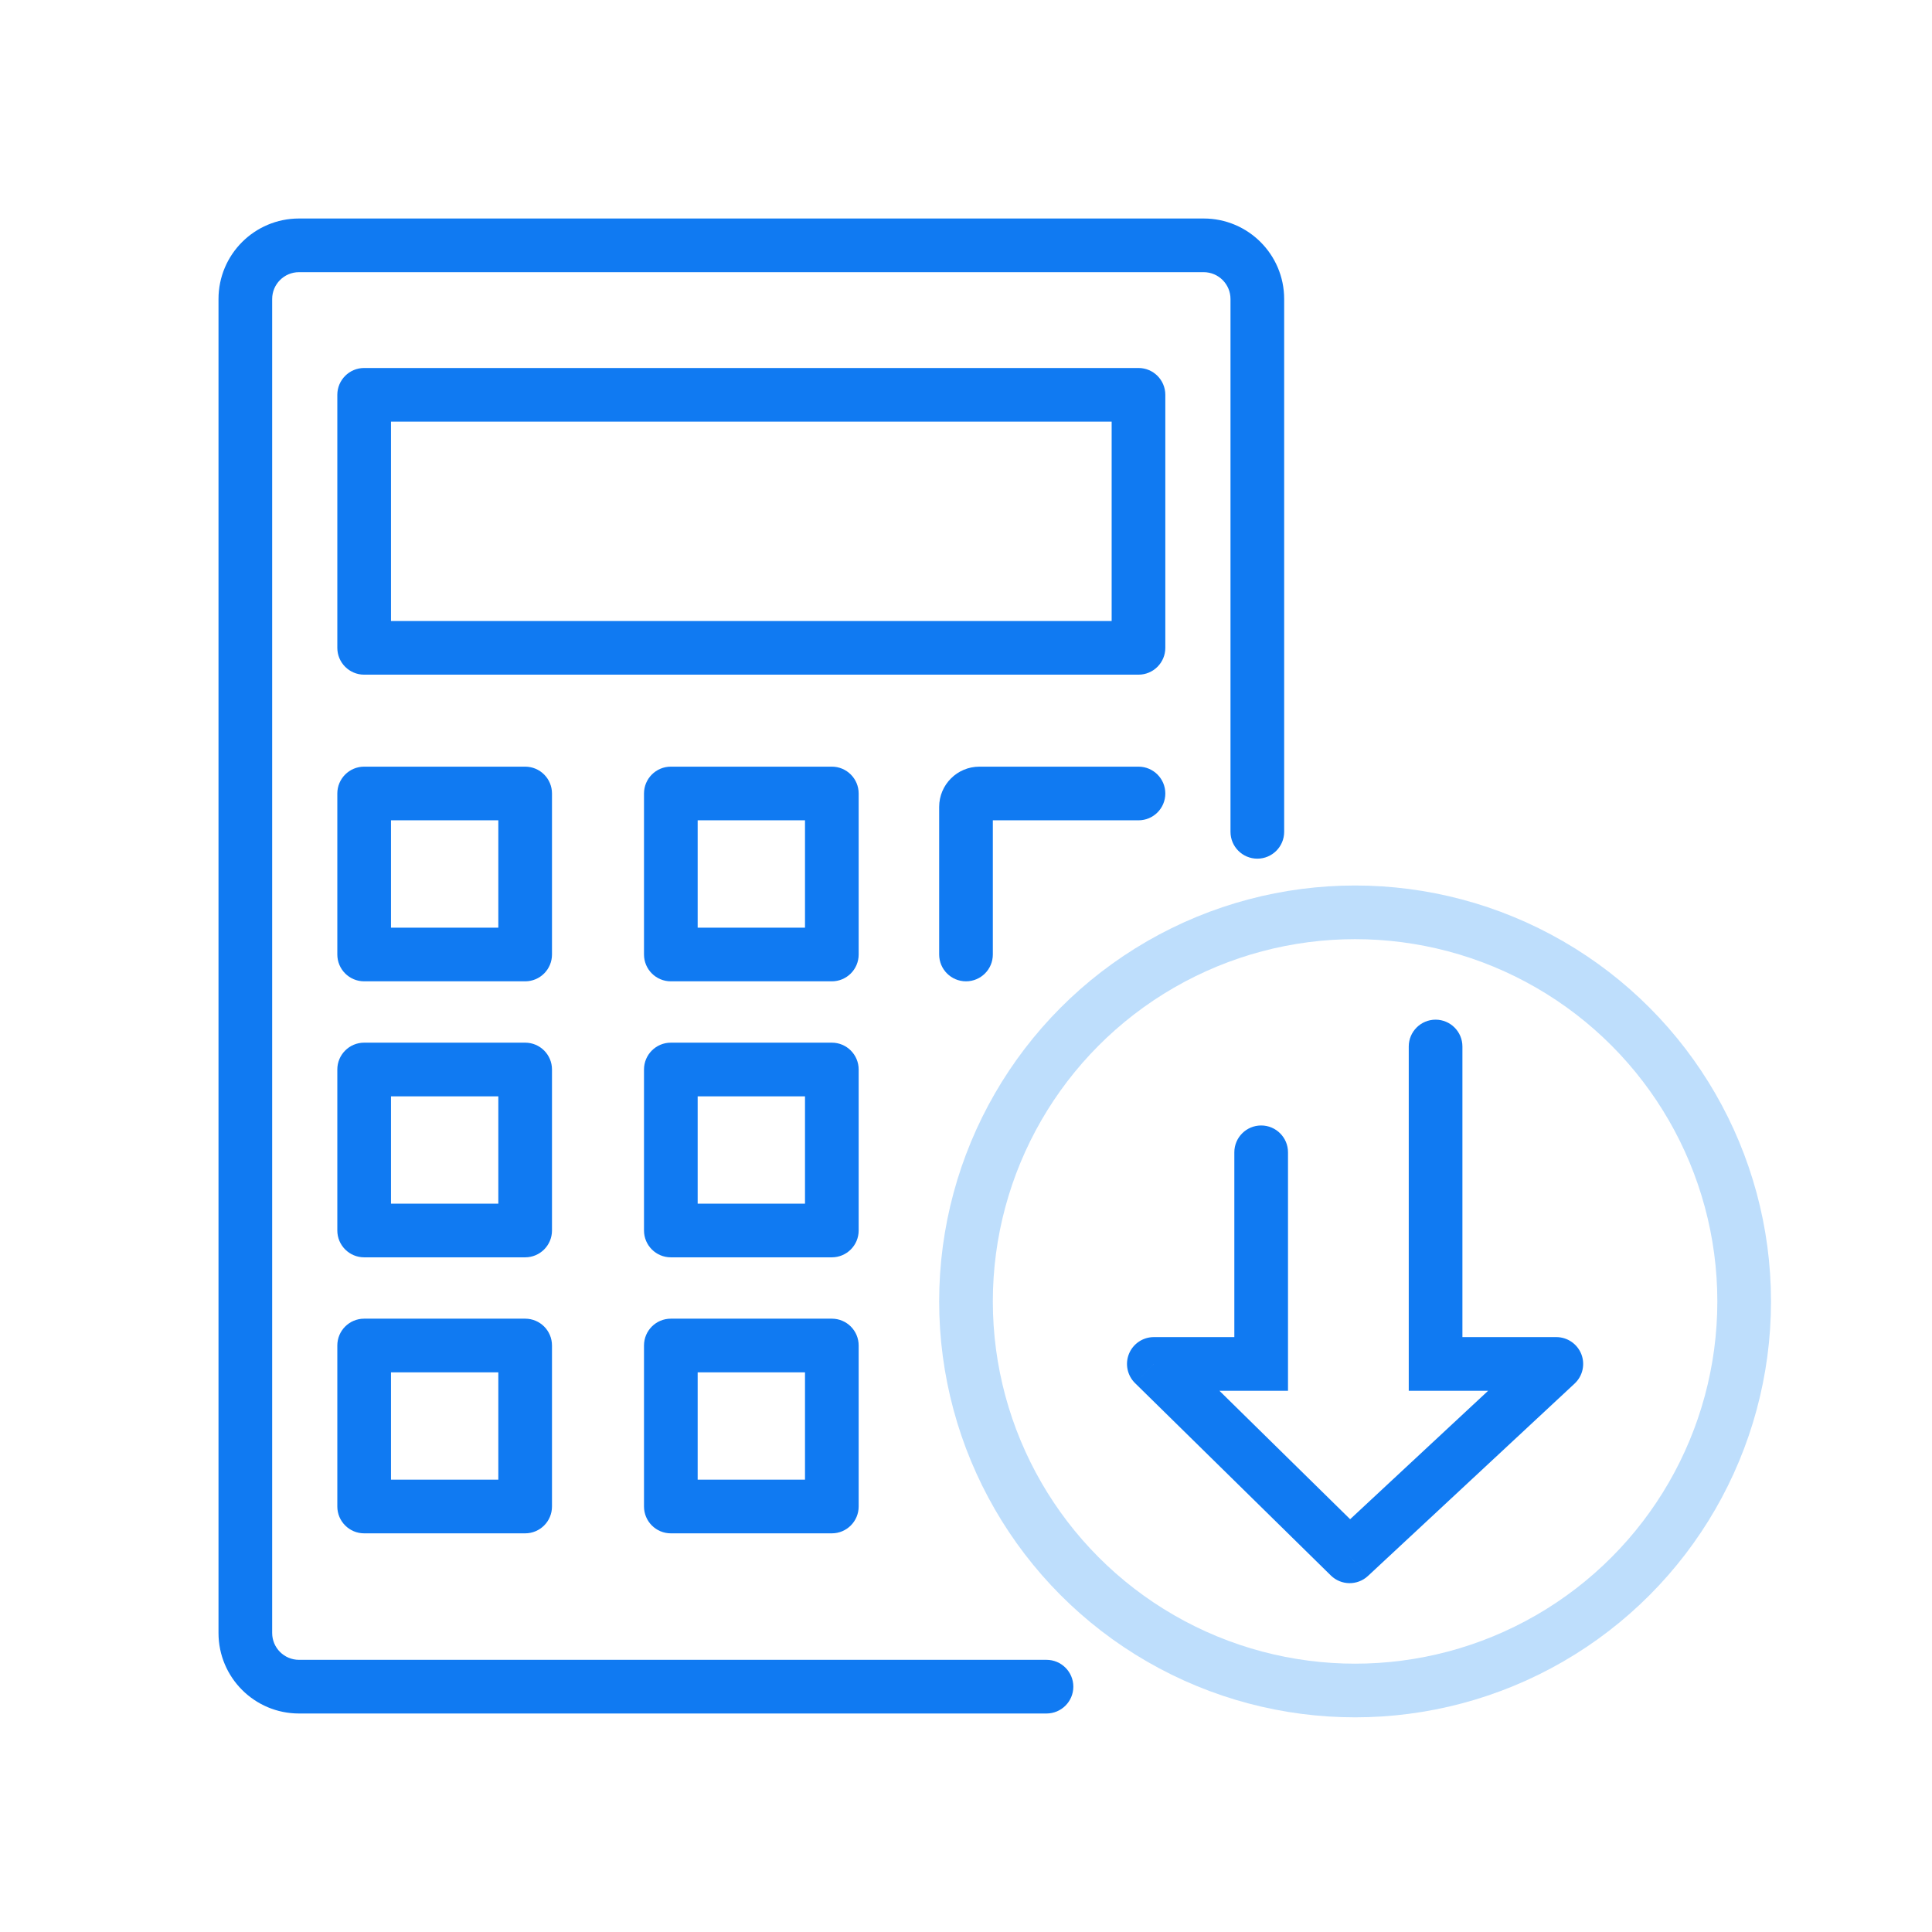 <svg width="72" height="72" viewBox="0 0 72 72" fill="none" xmlns="http://www.w3.org/2000/svg">
<g clip-path="url(#clip0_979_4533)">
<path fill-rule="evenodd" clip-rule="evenodd" d="M8.143 11.143C8.143 9.486 9.486 8.143 11.143 8.143H44.857C46.514 8.143 47.857 9.486 47.857 11.143V31C47.857 31.552 47.409 32 46.857 32C46.305 32 45.857 31.552 45.857 31V11.143C45.857 10.591 45.409 10.143 44.857 10.143H11.143C10.591 10.143 10.143 10.591 10.143 11.143V60.857C10.143 61.409 10.591 61.857 11.143 61.857H39C39.552 61.857 40 62.305 40 62.857C40 63.409 39.552 63.857 39 63.857H11.143C9.486 63.857 8.143 62.514 8.143 60.857V11.143ZM14.571 15.714V23.143H41.428V15.714H14.571ZM13.571 13.714C13.019 13.714 12.571 14.162 12.571 14.714V24.143C12.571 24.695 13.019 25.143 13.571 25.143H42.428C42.981 25.143 43.428 24.695 43.428 24.143V14.714C43.428 14.162 42.981 13.714 42.428 13.714H13.571ZM14.571 34.571V30.571H18.571V34.571H14.571ZM12.571 29.571C12.571 29.019 13.019 28.571 13.571 28.571H19.571C20.124 28.571 20.571 29.019 20.571 29.571V35.571C20.571 36.124 20.124 36.571 19.571 36.571H13.571C13.019 36.571 12.571 36.124 12.571 35.571V29.571ZM26 30.571V34.571H30V30.571H26ZM25 28.571C24.448 28.571 24 29.019 24 29.571V35.571C24 36.124 24.448 36.571 25 36.571H31C31.552 36.571 32 36.124 32 35.571V29.571C32 29.019 31.552 28.571 31 28.571H25ZM36.5 28.571C35.672 28.571 35 29.243 35 30.071V35.571C35 36.124 35.448 36.571 36 36.571C36.552 36.571 37 36.124 37 35.571V30.571H42.428C42.981 30.571 43.428 30.124 43.428 29.571C43.428 29.019 42.981 28.571 42.428 28.571H36.5ZM14.571 40.857V44.857H18.571V40.857H14.571ZM13.571 38.857C13.019 38.857 12.571 39.305 12.571 39.857V45.857C12.571 46.409 13.019 46.857 13.571 46.857H19.571C20.124 46.857 20.571 46.409 20.571 45.857V39.857C20.571 39.305 20.124 38.857 19.571 38.857H13.571ZM26 44.857V40.857H30V44.857H26ZM24 39.857C24 39.305 24.448 38.857 25 38.857H31C31.552 38.857 32 39.305 32 39.857V45.857C32 46.409 31.552 46.857 31 46.857H25C24.448 46.857 24 46.409 24 45.857V39.857ZM14.571 51.143V55.143H18.571V51.143H14.571ZM13.571 49.143C13.019 49.143 12.571 49.59 12.571 50.143V56.143C12.571 56.695 13.019 57.143 13.571 57.143H19.571C20.124 57.143 20.571 56.695 20.571 56.143V50.143C20.571 49.59 20.124 49.143 19.571 49.143H13.571ZM26 55.143V51.143H30V55.143H26ZM24 50.143C24 49.59 24.448 49.143 25 49.143H31C31.552 49.143 32 49.59 32 50.143V56.143C32 56.695 31.552 57.143 31 57.143H25C24.448 57.143 24 56.695 24 56.143V50.143Z" fill="#107AF2"/>
<circle cx="50.5" cy="48.5" r="14.5" stroke="#BEDEFC" stroke-width="2"/>
<path d="M54.5 39C54.5 38.448 54.052 38 53.5 38C52.948 38 52.5 38.448 52.5 39H54.5ZM53.5 50.83H52.5V51.83H53.5V50.83ZM58 50.83L58.681 51.562C58.982 51.282 59.081 50.847 58.931 50.464C58.78 50.082 58.411 49.83 58 49.83V50.83ZM50.297 58L49.596 58.713C49.978 59.088 50.587 59.096 50.979 58.732L50.297 58ZM43 50.83V49.83C42.594 49.83 42.228 50.076 42.074 50.452C41.921 50.827 42.01 51.259 42.299 51.544L43 50.83ZM47 50.83V51.83H48V50.83H47ZM48 42.943C48 42.391 47.552 41.943 47 41.943C46.448 41.943 46 42.391 46 42.943H48ZM52.5 39C52.5 39.009 52.5 39.018 52.5 39.027C52.5 39.036 52.5 39.045 52.5 39.054C52.5 39.063 52.5 39.072 52.5 39.081C52.5 39.091 52.5 39.1 52.5 39.109C52.5 39.118 52.5 39.127 52.5 39.136C52.5 39.145 52.5 39.154 52.5 39.163C52.5 39.173 52.5 39.182 52.5 39.191C52.5 39.2 52.5 39.209 52.5 39.218C52.5 39.228 52.5 39.237 52.5 39.246C52.5 39.255 52.5 39.264 52.5 39.274C52.5 39.283 52.5 39.292 52.5 39.301C52.5 39.31 52.5 39.32 52.5 39.329C52.5 39.338 52.5 39.347 52.5 39.357C52.5 39.366 52.5 39.375 52.5 39.385C52.5 39.394 52.5 39.403 52.5 39.413C52.5 39.422 52.5 39.431 52.5 39.44C52.5 39.45 52.5 39.459 52.5 39.468C52.5 39.478 52.5 39.487 52.5 39.496C52.5 39.506 52.5 39.515 52.5 39.525C52.5 39.534 52.5 39.543 52.5 39.553C52.5 39.562 52.5 39.572 52.5 39.581C52.5 39.59 52.5 39.6 52.5 39.609C52.5 39.618 52.5 39.628 52.5 39.637C52.5 39.647 52.5 39.656 52.5 39.666C52.5 39.675 52.5 39.685 52.5 39.694C52.5 39.704 52.5 39.713 52.5 39.723C52.5 39.732 52.5 39.742 52.5 39.751C52.5 39.761 52.5 39.77 52.5 39.78C52.5 39.789 52.5 39.799 52.5 39.808C52.5 39.818 52.5 39.827 52.5 39.837C52.5 39.846 52.5 39.856 52.5 39.865C52.5 39.875 52.5 39.885 52.5 39.894C52.5 39.904 52.5 39.913 52.5 39.923C52.5 39.933 52.5 39.942 52.5 39.952C52.5 39.961 52.5 39.971 52.5 39.981C52.5 39.99 52.5 40 52.5 40.01C52.5 40.019 52.5 40.029 52.5 40.038C52.5 40.048 52.5 40.058 52.5 40.068C52.5 40.077 52.5 40.087 52.5 40.096C52.5 40.106 52.5 40.116 52.5 40.126C52.5 40.135 52.5 40.145 52.5 40.155C52.5 40.164 52.5 40.174 52.5 40.184C52.5 40.194 52.5 40.203 52.5 40.213C52.5 40.223 52.5 40.233 52.5 40.242C52.5 40.252 52.5 40.262 52.5 40.272C52.5 40.281 52.5 40.291 52.5 40.301C52.5 40.311 52.5 40.32 52.5 40.33C52.5 40.34 52.5 40.35 52.5 40.36C52.5 40.369 52.5 40.379 52.5 40.389C52.5 40.399 52.5 40.409 52.5 40.419C52.5 40.428 52.5 40.438 52.5 40.448C52.5 40.458 52.5 40.468 52.5 40.477C52.5 40.487 52.5 40.497 52.5 40.507C52.5 40.517 52.5 40.527 52.5 40.537C52.5 40.547 52.5 40.556 52.5 40.566C52.5 40.576 52.5 40.586 52.5 40.596C52.5 40.606 52.5 40.616 52.5 40.626C52.5 40.636 52.5 40.646 52.5 40.656C52.5 40.666 52.5 40.675 52.5 40.685C52.5 40.695 52.5 40.705 52.5 40.715C52.5 40.725 52.5 40.735 52.5 40.745C52.5 40.755 52.5 40.765 52.5 40.775C52.5 40.785 52.5 40.795 52.5 40.805C52.5 40.815 52.5 40.825 52.5 40.835C52.5 40.845 52.5 40.855 52.5 40.865C52.5 40.875 52.5 40.885 52.5 40.895C52.5 40.905 52.5 40.915 52.5 40.925C52.5 40.935 52.5 40.945 52.5 40.955C52.5 40.965 52.5 40.975 52.5 40.985C52.5 40.995 52.5 41.005 52.5 41.015C52.5 41.025 52.5 41.035 52.5 41.045C52.5 41.055 52.5 41.065 52.5 41.075C52.5 41.086 52.5 41.096 52.5 41.106C52.5 41.116 52.5 41.126 52.5 41.136C52.5 41.146 52.5 41.156 52.5 41.166C52.5 41.176 52.5 41.186 52.5 41.197C52.5 41.207 52.5 41.217 52.5 41.227C52.5 41.237 52.5 41.247 52.5 41.257C52.5 41.267 52.5 41.277 52.5 41.288C52.5 41.298 52.5 41.308 52.5 41.318C52.5 41.328 52.5 41.338 52.5 41.348C52.5 41.358 52.5 41.369 52.5 41.379C52.5 41.389 52.5 41.399 52.5 41.409C52.5 41.419 52.5 41.43 52.5 41.44C52.5 41.45 52.5 41.46 52.5 41.47C52.5 41.48 52.5 41.491 52.5 41.501C52.5 41.511 52.5 41.521 52.5 41.531C52.5 41.542 52.5 41.552 52.5 41.562C52.5 41.572 52.5 41.582 52.5 41.593C52.5 41.603 52.5 41.613 52.5 41.623C52.5 41.633 52.5 41.644 52.5 41.654C52.5 41.664 52.5 41.674 52.5 41.684C52.5 41.695 52.5 41.705 52.5 41.715C52.5 41.725 52.5 41.736 52.5 41.746C52.5 41.756 52.5 41.766 52.5 41.777C52.5 41.787 52.5 41.797 52.5 41.807C52.5 41.818 52.5 41.828 52.5 41.838C52.5 41.848 52.5 41.859 52.5 41.869C52.5 41.879 52.5 41.889 52.5 41.9C52.5 41.91 52.5 41.92 52.5 41.93C52.5 41.941 52.5 41.951 52.5 41.961C52.5 41.971 52.5 41.982 52.5 41.992C52.5 42.002 52.5 42.013 52.5 42.023C52.5 42.033 52.5 42.044 52.5 42.054C52.5 42.064 52.5 42.074 52.5 42.085C52.5 42.095 52.5 42.105 52.5 42.115C52.5 42.126 52.5 42.136 52.5 42.146C52.5 42.157 52.5 42.167 52.5 42.177C52.5 42.188 52.5 42.198 52.5 42.208C52.5 42.219 52.5 42.229 52.5 42.239C52.5 42.249 52.5 42.26 52.5 42.27C52.5 42.281 52.5 42.291 52.5 42.301C52.5 42.311 52.5 42.322 52.5 42.332C52.5 42.342 52.5 42.353 52.5 42.363C52.5 42.373 52.5 42.384 52.5 42.394C52.5 42.404 52.5 42.415 52.5 42.425C52.5 42.435 52.5 42.446 52.5 42.456C52.5 42.466 52.5 42.477 52.5 42.487C52.5 42.497 52.5 42.508 52.5 42.518C52.5 42.528 52.5 42.539 52.5 42.549C52.5 42.559 52.5 42.57 52.5 42.58C52.5 42.59 52.5 42.601 52.5 42.611C52.5 42.621 52.5 42.632 52.5 42.642C52.5 42.653 52.5 42.663 52.5 42.673C52.5 42.684 52.5 42.694 52.5 42.704C52.5 42.715 52.5 42.725 52.5 42.735C52.5 42.746 52.5 42.756 52.5 42.767C52.5 42.777 52.5 42.787 52.5 42.797C52.5 42.808 52.5 42.818 52.5 42.829C52.5 42.839 52.5 42.849 52.5 42.86C52.5 42.87 52.5 42.88 52.5 42.891C52.5 42.901 52.5 42.911 52.5 42.922C52.5 42.932 52.5 42.943 52.5 42.953C52.5 42.963 52.5 42.974 52.5 42.984C52.5 42.994 52.5 43.005 52.5 43.015C52.5 43.025 52.5 43.036 52.5 43.046C52.5 43.056 52.5 43.067 52.5 43.077C52.5 43.088 52.5 43.098 52.5 43.108C52.5 43.119 52.5 43.129 52.5 43.139C52.5 43.15 52.5 43.16 52.5 43.17C52.5 43.181 52.5 43.191 52.5 43.202C52.5 43.212 52.5 43.222 52.5 43.233C52.5 43.243 52.5 43.253 52.5 43.264C52.5 43.274 52.5 43.284 52.5 43.295C52.5 43.305 52.5 43.316 52.5 43.326C52.5 43.336 52.5 43.346 52.5 43.357C52.5 43.367 52.5 43.378 52.5 43.388C52.5 43.398 52.5 43.409 52.5 43.419C52.5 43.429 52.5 43.44 52.5 43.45C52.5 43.46 52.5 43.471 52.5 43.481C52.5 43.491 52.5 43.502 52.5 43.512C52.5 43.522 52.5 43.533 52.5 43.543C52.5 43.553 52.5 43.564 52.5 43.574C52.5 43.584 52.5 43.595 52.5 43.605C52.5 43.615 52.5 43.626 52.5 43.636C52.5 43.647 52.5 43.657 52.5 43.667C52.5 43.678 52.5 43.688 52.5 43.698C52.5 43.708 52.5 43.719 52.5 43.729C52.5 43.739 52.5 43.75 52.5 43.76C52.5 43.77 52.5 43.781 52.5 43.791C52.5 43.801 52.5 43.812 52.5 43.822C52.5 43.832 52.5 43.843 52.5 43.853C52.5 43.863 52.5 43.873 52.5 43.884C52.5 43.894 52.5 43.904 52.5 43.915C52.5 43.925 52.5 43.935 52.5 43.946C52.5 43.956 52.5 43.966 52.5 43.977C52.5 43.987 52.5 43.997 52.5 44.007C52.5 44.018 52.5 44.028 52.5 44.038C52.5 44.048 52.5 44.059 52.5 44.069C52.5 44.079 52.5 44.09 52.5 44.1C52.5 44.11 52.5 44.12 52.5 44.131C52.5 44.141 52.5 44.151 52.5 44.161C52.5 44.172 52.5 44.182 52.5 44.192C52.5 44.203 52.5 44.213 52.5 44.223C52.5 44.233 52.5 44.243 52.5 44.254C52.5 44.264 52.5 44.274 52.5 44.285C52.5 44.295 52.5 44.305 52.5 44.315C52.5 44.325 52.5 44.336 52.5 44.346C52.5 44.356 52.5 44.366 52.5 44.377C52.5 44.387 52.5 44.397 52.5 44.407C52.5 44.417 52.5 44.428 52.5 44.438C52.5 44.448 52.5 44.458 52.5 44.468C52.5 44.479 52.5 44.489 52.5 44.499C52.5 44.509 52.5 44.519 52.5 44.53C52.5 44.54 52.5 44.55 52.5 44.56C52.5 44.57 52.5 44.581 52.5 44.591C52.5 44.601 52.5 44.611 52.5 44.621C52.5 44.631 52.5 44.642 52.5 44.652C52.5 44.662 52.5 44.672 52.5 44.682C52.5 44.692 52.5 44.703 52.5 44.713C52.5 44.723 52.5 44.733 52.5 44.743C52.5 44.753 52.5 44.763 52.5 44.773C52.5 44.783 52.5 44.794 52.5 44.804C52.5 44.814 52.5 44.824 52.5 44.834C52.5 44.844 52.5 44.854 52.5 44.864C52.5 44.874 52.5 44.885 52.5 44.895C52.5 44.905 52.5 44.915 52.5 44.925C52.5 44.935 52.5 44.945 52.5 44.955C52.5 44.965 52.5 44.975 52.5 44.985C52.5 44.995 52.5 45.005 52.5 45.016C52.5 45.026 52.5 45.036 52.5 45.046C52.5 45.056 52.5 45.066 52.5 45.076C52.5 45.086 52.5 45.096 52.5 45.106C52.5 45.116 52.5 45.126 52.5 45.136C52.5 45.146 52.5 45.156 52.5 45.166C52.5 45.176 52.5 45.186 52.5 45.196C52.5 45.206 52.5 45.216 52.5 45.226C52.5 45.236 52.5 45.246 52.5 45.256C52.5 45.266 52.5 45.276 52.5 45.286C52.5 45.296 52.5 45.306 52.5 45.316C52.5 45.326 52.5 45.336 52.5 45.346C52.5 45.355 52.5 45.365 52.5 45.375C52.5 45.385 52.5 45.395 52.5 45.405C52.5 45.415 52.5 45.425 52.5 45.435C52.5 45.445 52.5 45.455 52.5 45.465C52.5 45.474 52.5 45.484 52.5 45.494C52.5 45.504 52.5 45.514 52.5 45.524C52.5 45.534 52.5 45.544 52.5 45.554C52.5 45.563 52.5 45.573 52.5 45.583C52.5 45.593 52.5 45.603 52.5 45.613C52.5 45.623 52.5 45.632 52.5 45.642C52.5 45.652 52.5 45.662 52.5 45.672C52.5 45.681 52.5 45.691 52.5 45.701C52.5 45.711 52.5 45.721 52.5 45.73C52.5 45.74 52.5 45.75 52.5 45.76C52.5 45.77 52.5 45.779 52.5 45.789C52.5 45.799 52.5 45.809 52.5 45.818C52.5 45.828 52.5 45.838 52.5 45.847C52.5 45.857 52.5 45.867 52.5 45.877C52.5 45.886 52.5 45.896 52.5 45.906C52.5 45.916 52.5 45.925 52.5 45.935C52.5 45.945 52.5 45.954 52.5 45.964C52.5 45.974 52.5 45.983 52.5 45.993C52.5 46.003 52.5 46.012 52.5 46.022C52.5 46.032 52.5 46.041 52.5 46.051C52.5 46.06 52.5 46.07 52.5 46.08C52.5 46.089 52.5 46.099 52.5 46.109C52.5 46.118 52.5 46.128 52.5 46.137C52.5 46.147 52.5 46.157 52.5 46.166C52.5 46.176 52.5 46.185 52.5 46.195C52.5 46.204 52.5 46.214 52.5 46.224C52.5 46.233 52.5 46.243 52.5 46.252C52.5 46.262 52.5 46.271 52.5 46.281C52.5 46.29 52.5 46.3 52.5 46.309C52.5 46.319 52.5 46.328 52.5 46.338C52.5 46.347 52.5 46.357 52.5 46.366C52.5 46.376 52.5 46.385 52.5 46.395C52.5 46.404 52.5 46.413 52.5 46.423C52.5 46.432 52.5 46.442 52.5 46.451C52.5 46.461 52.5 46.47 52.5 46.479C52.5 46.489 52.5 46.498 52.5 46.508C52.5 46.517 52.5 46.526 52.5 46.536C52.5 46.545 52.5 46.554 52.5 46.564C52.5 46.573 52.5 46.582 52.5 46.592C52.5 46.601 52.5 46.61 52.5 46.62C52.5 46.629 52.5 46.638 52.5 46.648C52.5 46.657 52.5 46.666 52.5 46.675C52.5 46.685 52.5 46.694 52.5 46.703C52.5 46.712 52.5 46.722 52.5 46.731C52.5 46.74 52.5 46.749 52.5 46.759C52.5 46.768 52.5 46.777 52.5 46.786C52.5 46.796 52.5 46.805 52.5 46.814C52.5 46.823 52.5 46.832 52.5 46.842C52.5 46.851 52.5 46.86 52.5 46.869C52.5 46.878 52.5 46.887 52.5 46.896C52.5 46.906 52.5 46.915 52.5 46.924C52.5 46.933 52.5 46.942 52.5 46.951C52.5 46.96 52.5 46.969 52.5 46.978C52.5 46.987 52.5 46.996 52.5 47.005C52.5 47.015 52.5 47.024 52.5 47.033C52.5 47.042 52.5 47.051 52.5 47.06C52.5 47.069 52.5 47.078 52.5 47.087C52.5 47.096 52.5 47.105 52.5 47.114C52.5 47.123 52.5 47.132 52.5 47.141C52.5 47.15 52.5 47.158 52.5 47.167C52.5 47.176 52.5 47.185 52.5 47.194C52.5 47.203 52.5 47.212 52.5 47.221C52.5 47.23 52.5 47.239 52.5 47.248C52.5 47.257 52.5 47.265 52.5 47.274C52.5 47.283 52.5 47.292 52.5 47.301C52.5 47.31 52.5 47.318 52.5 47.327C52.5 47.336 52.5 47.345 52.5 47.354C52.5 47.362 52.5 47.371 52.5 47.38C52.5 47.389 52.5 47.398 52.5 47.406C52.5 47.415 52.5 47.424 52.5 47.432C52.5 47.441 52.5 47.45 52.5 47.459C52.5 47.467 52.5 47.476 52.5 47.485C52.5 47.493 52.5 47.502 52.5 47.511C52.5 47.519 52.5 47.528 52.5 47.537C52.5 47.545 52.5 47.554 52.5 47.562C52.5 47.571 52.5 47.58 52.5 47.588C52.5 47.597 52.5 47.605 52.5 47.614C52.5 47.623 52.5 47.631 52.5 47.64C52.5 47.648 52.5 47.657 52.5 47.665C52.5 47.674 52.5 47.682 52.5 47.691C52.5 47.699 52.5 47.708 52.5 47.716C52.5 47.725 52.5 47.733 52.5 47.742C52.5 47.75 52.5 47.758 52.5 47.767C52.5 47.775 52.5 47.784 52.5 47.792C52.5 47.801 52.5 47.809 52.5 47.817C52.5 47.826 52.5 47.834 52.5 47.843C52.5 47.851 52.5 47.859 52.5 47.867C52.5 47.876 52.5 47.884 52.5 47.892C52.5 47.901 52.5 47.909 52.5 47.917C52.5 47.926 52.5 47.934 52.5 47.942C52.5 47.95 52.5 47.959 52.5 47.967C52.5 47.975 52.5 47.983 52.5 47.992C52.5 48 52.5 48.008 52.5 48.016C52.5 48.024 52.5 48.032 52.5 48.041C52.5 48.049 52.5 48.057 52.5 48.065C52.5 48.073 52.5 48.081 52.5 48.09C52.5 48.098 52.5 48.106 52.5 48.114C52.5 48.122 52.5 48.13 52.5 48.138C52.5 48.146 52.5 48.154 52.5 48.162C52.5 48.17 52.5 48.178 52.5 48.186C52.5 48.194 52.5 48.202 52.5 48.21C52.5 48.218 52.5 48.226 52.5 48.234C52.5 48.242 52.5 48.25 52.5 48.258C52.5 48.266 52.5 48.274 52.5 48.282C52.5 48.289 52.5 48.297 52.5 48.305C52.5 48.313 52.5 48.321 52.5 48.329C52.5 48.337 52.5 48.344 52.5 48.352C52.5 48.36 52.5 48.368 52.5 48.376C52.5 48.383 52.5 48.391 52.5 48.399C52.5 48.407 52.5 48.414 52.5 48.422C52.5 48.43 52.5 48.438 52.5 48.445C52.5 48.453 52.5 48.461 52.5 48.468C52.5 48.476 52.5 48.484 52.5 48.492C52.5 48.499 52.5 48.507 52.5 48.514C52.5 48.522 52.5 48.53 52.5 48.537C52.5 48.545 52.5 48.552 52.5 48.56C52.5 48.568 52.5 48.575 52.5 48.583C52.5 48.59 52.5 48.598 52.5 48.605C52.5 48.613 52.5 48.62 52.5 48.628C52.5 48.635 52.5 48.643 52.5 48.65C52.5 48.657 52.5 48.665 52.5 48.672C52.5 48.68 52.5 48.687 52.5 48.694C52.5 48.702 52.5 48.709 52.5 48.717C52.5 48.724 52.5 48.731 52.5 48.739C52.5 48.746 52.5 48.753 52.5 48.761C52.5 48.768 52.5 48.775 52.5 48.782C52.5 48.79 52.5 48.797 52.5 48.804C52.5 48.812 52.5 48.819 52.5 48.826C52.5 48.833 52.5 48.84 52.5 48.847C52.5 48.855 52.5 48.862 52.5 48.869C52.5 48.876 52.5 48.883 52.5 48.89C52.5 48.898 52.5 48.905 52.5 48.912C52.5 48.919 52.5 48.926 52.5 48.933C52.5 48.94 52.5 48.947 52.5 48.954C52.5 48.961 52.5 48.968 52.5 48.975C52.5 48.982 52.5 48.989 52.5 48.996C52.5 49.003 52.5 49.01 52.5 49.017C52.5 49.024 52.5 49.031 52.5 49.038C52.5 49.045 52.5 49.051 52.5 49.058C52.5 49.065 52.5 49.072 52.5 49.079C52.5 49.086 52.5 49.093 52.5 49.099C52.5 49.106 52.5 49.113 52.5 49.12C52.5 49.127 52.5 49.133 52.5 49.14C52.5 49.147 52.5 49.153 52.5 49.16C52.5 49.167 52.5 49.173 52.5 49.18C52.5 49.187 52.5 49.194 52.5 49.2C52.5 49.207 52.5 49.213 52.5 49.22C52.5 49.227 52.5 49.233 52.5 49.24C52.5 49.246 52.5 49.253 52.5 49.26C52.5 49.266 52.5 49.273 52.5 49.279C52.5 49.286 52.5 49.292 52.5 49.299C52.5 49.305 52.5 49.312 52.5 49.318C52.5 49.324 52.5 49.331 52.5 49.337C52.5 49.344 52.5 49.35 52.5 49.356C52.5 49.363 52.5 49.369 52.5 49.375C52.5 49.382 52.5 49.388 52.5 49.394C52.5 49.401 52.5 49.407 52.5 49.413C52.5 49.419 52.5 49.426 52.5 49.432C52.5 49.438 52.5 49.444 52.5 49.451C52.5 49.457 52.5 49.463 52.5 49.469C52.5 49.475 52.5 49.481 52.5 49.488C52.5 49.494 52.5 49.5 52.5 49.506C52.5 49.512 52.5 49.518 52.5 49.524C52.5 49.53 52.5 49.536 52.5 49.542C52.5 49.548 52.5 49.554 52.5 49.56C52.5 49.566 52.5 49.572 52.5 49.578C52.5 49.584 52.5 49.59 52.5 49.596C52.5 49.602 52.5 49.608 52.5 49.614C52.5 49.62 52.5 49.626 52.5 49.631C52.5 49.637 52.5 49.643 52.5 49.649C52.5 49.655 52.5 49.66 52.5 49.666C52.5 49.672 52.5 49.678 52.5 49.684C52.5 49.689 52.5 49.695 52.5 49.701C52.5 49.706 52.5 49.712 52.5 49.718C52.5 49.723 52.5 49.729 52.5 49.735C52.5 49.74 52.5 49.746 52.5 49.752C52.5 49.757 52.5 49.763 52.5 49.768C52.5 49.774 52.5 49.779 52.5 49.785C52.5 49.79 52.5 49.796 52.5 49.801C52.5 49.807 52.5 49.812 52.5 49.818C52.5 49.823 52.5 49.828 52.5 49.834C52.5 49.839 52.5 49.845 52.5 49.85C52.5 49.855 52.5 49.861 52.5 49.866C52.5 49.871 52.5 49.877 52.5 49.882C52.5 49.887 52.5 49.892 52.5 49.898C52.5 49.903 52.5 49.908 52.5 49.913C52.5 49.919 52.5 49.924 52.5 49.929C52.5 49.934 52.5 49.939 52.5 49.944C52.5 49.95 52.5 49.955 52.5 49.96C52.5 49.965 52.5 49.97 52.5 49.975C52.5 49.98 52.5 49.985 52.5 49.99C52.5 49.995 52.5 50 52.5 50.005C52.5 50.01 52.5 50.015 52.5 50.02C52.5 50.025 52.5 50.03 52.5 50.035C52.5 50.039 52.5 50.044 52.5 50.049C52.5 50.054 52.5 50.059 52.5 50.064C52.5 50.069 52.5 50.073 52.5 50.078C52.5 50.083 52.5 50.088 52.5 50.092C52.5 50.097 52.5 50.102 52.5 50.106C52.5 50.111 52.5 50.116 52.5 50.12C52.5 50.125 52.5 50.13 52.5 50.134C52.5 50.139 52.5 50.144 52.5 50.148C52.5 50.153 52.5 50.157 52.5 50.162C52.5 50.166 52.5 50.171 52.5 50.175C52.5 50.18 52.5 50.184 52.5 50.189C52.5 50.193 52.5 50.197 52.5 50.202C52.5 50.206 52.5 50.211 52.5 50.215C52.5 50.219 52.5 50.224 52.5 50.228C52.5 50.232 52.5 50.237 52.5 50.241C52.5 50.245 52.5 50.249 52.5 50.254C52.5 50.258 52.5 50.262 52.5 50.266C52.5 50.27 52.5 50.275 52.5 50.279C52.5 50.283 52.5 50.287 52.5 50.291C52.5 50.295 52.5 50.299 52.5 50.303C52.5 50.308 52.5 50.312 52.5 50.316C52.5 50.32 52.5 50.324 52.5 50.328C52.5 50.332 52.5 50.336 52.5 50.34C52.5 50.343 52.5 50.347 52.5 50.351C52.5 50.355 52.5 50.359 52.5 50.363C52.5 50.367 52.5 50.37 52.5 50.374C52.5 50.378 52.5 50.382 52.5 50.386C52.5 50.389 52.5 50.393 52.5 50.397C52.5 50.401 52.5 50.404 52.5 50.408C52.5 50.412 52.5 50.415 52.5 50.419C52.5 50.422 52.5 50.426 52.5 50.43C52.5 50.433 52.5 50.437 52.5 50.44C52.5 50.444 52.5 50.447 52.5 50.451C52.5 50.454 52.5 50.458 52.5 50.461C52.5 50.465 52.5 50.468 52.5 50.472C52.5 50.475 52.5 50.478 52.5 50.482C52.5 50.485 52.5 50.488 52.5 50.492C52.5 50.495 52.5 50.498 52.5 50.502C52.5 50.505 52.5 50.508 52.5 50.511C52.5 50.515 52.5 50.518 52.5 50.521C52.5 50.524 52.5 50.527 52.5 50.53C52.5 50.533 52.5 50.537 52.5 50.54C52.5 50.543 52.5 50.546 52.5 50.549C52.5 50.552 52.5 50.555 52.5 50.558C52.5 50.561 52.5 50.564 52.5 50.567C52.5 50.57 52.5 50.573 52.5 50.576C52.5 50.578 52.5 50.581 52.5 50.584C52.5 50.587 52.5 50.59 52.5 50.593C52.5 50.596 52.5 50.598 52.5 50.601C52.5 50.604 52.5 50.607 52.5 50.609C52.5 50.612 52.5 50.615 52.5 50.617C52.5 50.62 52.5 50.623 52.5 50.625C52.5 50.628 52.5 50.63 52.5 50.633C52.5 50.636 52.5 50.638 52.5 50.641C52.5 50.643 52.5 50.646 52.5 50.648C52.5 50.651 52.5 50.653 52.5 50.656C52.5 50.658 52.5 50.66 52.5 50.663C52.5 50.665 52.5 50.667 52.5 50.67C52.5 50.672 52.5 50.674 52.5 50.677C52.5 50.679 52.5 50.681 52.5 50.683C52.5 50.686 52.5 50.688 52.5 50.69C52.5 50.692 52.5 50.694 52.5 50.697C52.5 50.699 52.5 50.701 52.5 50.703C52.5 50.705 52.5 50.707 52.5 50.709C52.5 50.711 52.5 50.713 52.5 50.715C52.5 50.717 52.5 50.719 52.5 50.721C52.5 50.723 52.5 50.725 52.5 50.727C52.5 50.728 52.5 50.73 52.5 50.732C52.5 50.734 52.5 50.736 52.5 50.738C52.5 50.739 52.5 50.741 52.5 50.743C52.5 50.745 52.5 50.746 52.5 50.748C52.5 50.75 52.5 50.751 52.5 50.753C52.5 50.755 52.5 50.756 52.5 50.758C52.5 50.76 52.5 50.761 52.5 50.763C52.5 50.764 52.5 50.766 52.5 50.767C52.5 50.769 52.5 50.77 52.5 50.772C52.5 50.773 52.5 50.774 52.5 50.776C52.5 50.777 52.5 50.778 52.5 50.78C52.5 50.781 52.5 50.782 52.5 50.784C52.5 50.785 52.5 50.786 52.5 50.787C52.5 50.789 52.5 50.79 52.5 50.791C52.5 50.792 52.5 50.793 52.5 50.794C52.5 50.796 52.5 50.797 52.5 50.798C52.5 50.799 52.5 50.8 52.5 50.801C52.5 50.802 52.5 50.803 52.5 50.804C52.5 50.805 52.5 50.806 52.5 50.807C52.5 50.808 52.5 50.809 52.5 50.809C52.5 50.81 52.5 50.811 52.5 50.812C52.5 50.813 52.5 50.813 52.5 50.814C52.5 50.815 52.5 50.816 52.5 50.816C52.5 50.817 52.5 50.818 52.5 50.818C52.5 50.819 52.5 50.82 52.5 50.82C52.5 50.821 52.5 50.822 52.5 50.822C52.5 50.823 52.5 50.823 52.5 50.824C52.5 50.824 52.5 50.825 52.5 50.825C52.5 50.825 52.5 50.826 52.5 50.826C52.5 50.827 52.5 50.827 52.5 50.827C52.5 50.828 52.5 50.828 52.5 50.828C52.5 50.828 52.5 50.829 52.5 50.829C52.5 50.829 52.5 50.829 52.5 50.829C52.5 50.83 52.5 50.83 52.5 50.83C52.5 50.83 52.5 50.83 52.5 50.83C52.5 50.83 52.5 50.83 53.5 50.83C54.5 50.83 54.5 50.83 54.5 50.83C54.5 50.83 54.5 50.83 54.5 50.83C54.5 50.83 54.5 50.83 54.5 50.829C54.5 50.829 54.5 50.829 54.5 50.829C54.5 50.829 54.5 50.828 54.5 50.828C54.5 50.828 54.5 50.828 54.5 50.827C54.5 50.827 54.5 50.827 54.5 50.826C54.5 50.826 54.5 50.825 54.5 50.825C54.5 50.825 54.5 50.824 54.5 50.824C54.5 50.823 54.5 50.823 54.5 50.822C54.5 50.822 54.5 50.821 54.5 50.82C54.5 50.82 54.5 50.819 54.5 50.818C54.5 50.818 54.5 50.817 54.5 50.816C54.5 50.816 54.5 50.815 54.5 50.814C54.5 50.813 54.5 50.813 54.5 50.812C54.5 50.811 54.5 50.81 54.5 50.809C54.5 50.809 54.5 50.808 54.5 50.807C54.5 50.806 54.5 50.805 54.5 50.804C54.5 50.803 54.5 50.802 54.5 50.801C54.5 50.8 54.5 50.799 54.5 50.798C54.5 50.797 54.5 50.796 54.5 50.794C54.5 50.793 54.5 50.792 54.5 50.791C54.5 50.79 54.5 50.789 54.5 50.787C54.5 50.786 54.5 50.785 54.5 50.784C54.5 50.782 54.5 50.781 54.5 50.78C54.5 50.778 54.5 50.777 54.5 50.776C54.5 50.774 54.5 50.773 54.5 50.772C54.5 50.77 54.5 50.769 54.5 50.767C54.5 50.766 54.5 50.764 54.5 50.763C54.5 50.761 54.5 50.76 54.5 50.758C54.5 50.756 54.5 50.755 54.5 50.753C54.5 50.751 54.5 50.75 54.5 50.748C54.5 50.746 54.5 50.745 54.5 50.743C54.5 50.741 54.5 50.739 54.5 50.738C54.5 50.736 54.5 50.734 54.5 50.732C54.5 50.73 54.5 50.728 54.5 50.727C54.5 50.725 54.5 50.723 54.5 50.721C54.5 50.719 54.5 50.717 54.5 50.715C54.5 50.713 54.5 50.711 54.5 50.709C54.5 50.707 54.5 50.705 54.5 50.703C54.5 50.701 54.5 50.699 54.5 50.697C54.5 50.694 54.5 50.692 54.5 50.69C54.5 50.688 54.5 50.686 54.5 50.683C54.5 50.681 54.5 50.679 54.5 50.677C54.5 50.674 54.5 50.672 54.5 50.67C54.5 50.667 54.5 50.665 54.5 50.663C54.5 50.66 54.5 50.658 54.5 50.656C54.5 50.653 54.5 50.651 54.5 50.648C54.5 50.646 54.5 50.643 54.5 50.641C54.5 50.638 54.5 50.636 54.5 50.633C54.5 50.63 54.5 50.628 54.5 50.625C54.5 50.623 54.5 50.62 54.5 50.617C54.5 50.615 54.5 50.612 54.5 50.609C54.5 50.607 54.5 50.604 54.5 50.601C54.5 50.598 54.5 50.596 54.5 50.593C54.5 50.59 54.5 50.587 54.5 50.584C54.5 50.581 54.5 50.578 54.5 50.576C54.5 50.573 54.5 50.57 54.5 50.567C54.5 50.564 54.5 50.561 54.5 50.558C54.5 50.555 54.5 50.552 54.5 50.549C54.5 50.546 54.5 50.543 54.5 50.54C54.5 50.537 54.5 50.533 54.5 50.53C54.5 50.527 54.5 50.524 54.5 50.521C54.5 50.518 54.5 50.515 54.5 50.511C54.5 50.508 54.5 50.505 54.5 50.502C54.5 50.498 54.5 50.495 54.5 50.492C54.5 50.488 54.5 50.485 54.5 50.482C54.5 50.478 54.5 50.475 54.5 50.472C54.5 50.468 54.5 50.465 54.5 50.461C54.5 50.458 54.5 50.454 54.5 50.451C54.5 50.447 54.5 50.444 54.5 50.44C54.5 50.437 54.5 50.433 54.5 50.43C54.5 50.426 54.5 50.422 54.5 50.419C54.5 50.415 54.5 50.412 54.5 50.408C54.5 50.404 54.5 50.401 54.5 50.397C54.5 50.393 54.5 50.389 54.5 50.386C54.5 50.382 54.5 50.378 54.5 50.374C54.5 50.37 54.5 50.367 54.5 50.363C54.5 50.359 54.5 50.355 54.5 50.351C54.5 50.347 54.5 50.343 54.5 50.34C54.5 50.336 54.5 50.332 54.5 50.328C54.5 50.324 54.5 50.32 54.5 50.316C54.5 50.312 54.5 50.308 54.5 50.303C54.5 50.299 54.5 50.295 54.5 50.291C54.5 50.287 54.5 50.283 54.5 50.279C54.5 50.275 54.5 50.27 54.5 50.266C54.5 50.262 54.5 50.258 54.5 50.254C54.5 50.249 54.5 50.245 54.5 50.241C54.5 50.237 54.5 50.232 54.5 50.228C54.5 50.224 54.5 50.219 54.5 50.215C54.5 50.211 54.5 50.206 54.5 50.202C54.5 50.197 54.5 50.193 54.5 50.189C54.5 50.184 54.5 50.18 54.5 50.175C54.5 50.171 54.5 50.166 54.5 50.162C54.5 50.157 54.5 50.153 54.5 50.148C54.5 50.144 54.5 50.139 54.5 50.134C54.5 50.13 54.5 50.125 54.5 50.12C54.5 50.116 54.5 50.111 54.5 50.106C54.5 50.102 54.5 50.097 54.5 50.092C54.5 50.088 54.5 50.083 54.5 50.078C54.5 50.073 54.5 50.069 54.5 50.064C54.5 50.059 54.5 50.054 54.5 50.049C54.5 50.044 54.5 50.039 54.5 50.035C54.5 50.03 54.5 50.025 54.5 50.02C54.5 50.015 54.5 50.01 54.5 50.005C54.5 50 54.5 49.995 54.5 49.99C54.5 49.985 54.5 49.98 54.5 49.975C54.5 49.97 54.5 49.965 54.5 49.96C54.5 49.955 54.5 49.95 54.5 49.944C54.5 49.939 54.5 49.934 54.5 49.929C54.5 49.924 54.5 49.919 54.5 49.913C54.5 49.908 54.5 49.903 54.5 49.898C54.5 49.892 54.5 49.887 54.5 49.882C54.5 49.877 54.5 49.871 54.5 49.866C54.5 49.861 54.5 49.855 54.5 49.85C54.5 49.845 54.5 49.839 54.5 49.834C54.5 49.828 54.5 49.823 54.5 49.818C54.5 49.812 54.5 49.807 54.5 49.801C54.5 49.796 54.5 49.79 54.5 49.785C54.5 49.779 54.5 49.774 54.5 49.768C54.5 49.763 54.5 49.757 54.5 49.752C54.5 49.746 54.5 49.74 54.5 49.735C54.5 49.729 54.5 49.723 54.5 49.718C54.5 49.712 54.5 49.706 54.5 49.701C54.5 49.695 54.5 49.689 54.5 49.684C54.5 49.678 54.5 49.672 54.5 49.666C54.5 49.66 54.5 49.655 54.5 49.649C54.5 49.643 54.5 49.637 54.5 49.631C54.5 49.626 54.5 49.62 54.5 49.614C54.5 49.608 54.5 49.602 54.5 49.596C54.5 49.59 54.5 49.584 54.5 49.578C54.5 49.572 54.5 49.566 54.5 49.56C54.5 49.554 54.5 49.548 54.5 49.542C54.5 49.536 54.5 49.53 54.5 49.524C54.5 49.518 54.5 49.512 54.5 49.506C54.5 49.5 54.5 49.494 54.5 49.488C54.5 49.481 54.5 49.475 54.5 49.469C54.5 49.463 54.5 49.457 54.5 49.451C54.5 49.444 54.5 49.438 54.5 49.432C54.5 49.426 54.5 49.419 54.5 49.413C54.5 49.407 54.5 49.401 54.5 49.394C54.5 49.388 54.5 49.382 54.5 49.375C54.5 49.369 54.5 49.363 54.5 49.356C54.5 49.35 54.5 49.344 54.5 49.337C54.5 49.331 54.5 49.324 54.5 49.318C54.5 49.312 54.5 49.305 54.5 49.299C54.5 49.292 54.5 49.286 54.5 49.279C54.5 49.273 54.5 49.266 54.5 49.26C54.5 49.253 54.5 49.246 54.5 49.24C54.5 49.233 54.5 49.227 54.5 49.22C54.5 49.213 54.5 49.207 54.5 49.2C54.5 49.194 54.5 49.187 54.5 49.18C54.5 49.173 54.5 49.167 54.5 49.16C54.5 49.153 54.5 49.147 54.5 49.14C54.5 49.133 54.5 49.127 54.5 49.12C54.5 49.113 54.5 49.106 54.5 49.099C54.5 49.093 54.5 49.086 54.5 49.079C54.5 49.072 54.5 49.065 54.5 49.058C54.5 49.051 54.5 49.045 54.5 49.038C54.5 49.031 54.5 49.024 54.5 49.017C54.5 49.01 54.5 49.003 54.5 48.996C54.5 48.989 54.5 48.982 54.5 48.975C54.5 48.968 54.5 48.961 54.5 48.954C54.5 48.947 54.5 48.94 54.5 48.933C54.5 48.926 54.5 48.919 54.5 48.912C54.5 48.905 54.5 48.898 54.5 48.89C54.5 48.883 54.5 48.876 54.5 48.869C54.5 48.862 54.5 48.855 54.5 48.847C54.5 48.84 54.5 48.833 54.5 48.826C54.5 48.819 54.5 48.812 54.5 48.804C54.5 48.797 54.5 48.79 54.5 48.782C54.5 48.775 54.5 48.768 54.5 48.761C54.5 48.753 54.5 48.746 54.5 48.739C54.5 48.731 54.5 48.724 54.5 48.717C54.5 48.709 54.5 48.702 54.5 48.694C54.5 48.687 54.5 48.68 54.5 48.672C54.5 48.665 54.5 48.657 54.5 48.65C54.5 48.643 54.5 48.635 54.5 48.628C54.5 48.62 54.5 48.613 54.5 48.605C54.5 48.598 54.5 48.59 54.5 48.583C54.5 48.575 54.5 48.568 54.5 48.56C54.5 48.552 54.5 48.545 54.5 48.537C54.5 48.53 54.5 48.522 54.5 48.514C54.5 48.507 54.5 48.499 54.5 48.492C54.5 48.484 54.5 48.476 54.5 48.468C54.5 48.461 54.5 48.453 54.5 48.445C54.5 48.438 54.5 48.43 54.5 48.422C54.5 48.414 54.5 48.407 54.5 48.399C54.5 48.391 54.5 48.383 54.5 48.376C54.5 48.368 54.5 48.36 54.5 48.352C54.5 48.344 54.5 48.337 54.5 48.329C54.5 48.321 54.5 48.313 54.5 48.305C54.5 48.297 54.5 48.289 54.5 48.282C54.5 48.274 54.5 48.266 54.5 48.258C54.5 48.25 54.5 48.242 54.5 48.234C54.5 48.226 54.5 48.218 54.5 48.21C54.5 48.202 54.5 48.194 54.5 48.186C54.5 48.178 54.5 48.17 54.5 48.162C54.5 48.154 54.5 48.146 54.5 48.138C54.5 48.13 54.5 48.122 54.5 48.114C54.5 48.106 54.5 48.098 54.5 48.09C54.5 48.081 54.5 48.073 54.5 48.065C54.5 48.057 54.5 48.049 54.5 48.041C54.5 48.032 54.5 48.024 54.5 48.016C54.5 48.008 54.5 48 54.5 47.992C54.5 47.983 54.5 47.975 54.5 47.967C54.5 47.959 54.5 47.95 54.5 47.942C54.5 47.934 54.5 47.926 54.5 47.917C54.5 47.909 54.5 47.901 54.5 47.892C54.5 47.884 54.5 47.876 54.5 47.867C54.5 47.859 54.5 47.851 54.5 47.843C54.5 47.834 54.5 47.826 54.5 47.817C54.5 47.809 54.5 47.801 54.5 47.792C54.5 47.784 54.5 47.775 54.5 47.767C54.5 47.758 54.5 47.75 54.5 47.742C54.5 47.733 54.5 47.725 54.5 47.716C54.5 47.708 54.5 47.699 54.5 47.691C54.5 47.682 54.5 47.674 54.5 47.665C54.5 47.657 54.5 47.648 54.5 47.64C54.5 47.631 54.5 47.623 54.5 47.614C54.5 47.605 54.5 47.597 54.5 47.588C54.5 47.58 54.5 47.571 54.5 47.562C54.5 47.554 54.5 47.545 54.5 47.537C54.5 47.528 54.5 47.519 54.5 47.511C54.5 47.502 54.5 47.493 54.5 47.485C54.5 47.476 54.5 47.467 54.5 47.459C54.5 47.45 54.5 47.441 54.5 47.432C54.5 47.424 54.5 47.415 54.5 47.406C54.5 47.398 54.5 47.389 54.5 47.38C54.5 47.371 54.5 47.362 54.5 47.354C54.5 47.345 54.5 47.336 54.5 47.327C54.5 47.318 54.5 47.31 54.5 47.301C54.5 47.292 54.5 47.283 54.5 47.274C54.5 47.265 54.5 47.257 54.5 47.248C54.5 47.239 54.5 47.23 54.5 47.221C54.5 47.212 54.5 47.203 54.5 47.194C54.5 47.185 54.5 47.176 54.5 47.167C54.5 47.158 54.5 47.15 54.5 47.141C54.5 47.132 54.5 47.123 54.5 47.114C54.5 47.105 54.5 47.096 54.5 47.087C54.5 47.078 54.5 47.069 54.5 47.06C54.5 47.051 54.5 47.042 54.5 47.033C54.5 47.024 54.5 47.015 54.5 47.005C54.5 46.996 54.5 46.987 54.5 46.978C54.5 46.969 54.5 46.96 54.5 46.951C54.5 46.942 54.5 46.933 54.5 46.924C54.5 46.915 54.5 46.906 54.5 46.896C54.5 46.887 54.5 46.878 54.5 46.869C54.5 46.86 54.5 46.851 54.5 46.842C54.5 46.832 54.5 46.823 54.5 46.814C54.5 46.805 54.5 46.796 54.5 46.786C54.5 46.777 54.5 46.768 54.5 46.759C54.5 46.749 54.5 46.74 54.5 46.731C54.5 46.722 54.5 46.712 54.5 46.703C54.5 46.694 54.5 46.685 54.5 46.675C54.5 46.666 54.5 46.657 54.5 46.648C54.5 46.638 54.5 46.629 54.5 46.62C54.5 46.61 54.5 46.601 54.5 46.592C54.5 46.582 54.5 46.573 54.5 46.564C54.5 46.554 54.5 46.545 54.5 46.536C54.5 46.526 54.5 46.517 54.5 46.508C54.5 46.498 54.5 46.489 54.5 46.479C54.5 46.47 54.5 46.461 54.5 46.451C54.5 46.442 54.5 46.432 54.5 46.423C54.5 46.413 54.5 46.404 54.5 46.395C54.5 46.385 54.5 46.376 54.5 46.366C54.5 46.357 54.5 46.347 54.5 46.338C54.5 46.328 54.5 46.319 54.5 46.309C54.5 46.3 54.5 46.29 54.5 46.281C54.5 46.271 54.5 46.262 54.5 46.252C54.5 46.243 54.5 46.233 54.5 46.224C54.5 46.214 54.5 46.204 54.5 46.195C54.5 46.185 54.5 46.176 54.5 46.166C54.5 46.157 54.5 46.147 54.5 46.137C54.5 46.128 54.5 46.118 54.5 46.109C54.5 46.099 54.5 46.089 54.5 46.08C54.5 46.07 54.5 46.06 54.5 46.051C54.5 46.041 54.5 46.032 54.5 46.022C54.5 46.012 54.5 46.003 54.5 45.993C54.5 45.983 54.5 45.974 54.5 45.964C54.5 45.954 54.5 45.945 54.5 45.935C54.5 45.925 54.5 45.916 54.5 45.906C54.5 45.896 54.5 45.886 54.5 45.877C54.5 45.867 54.5 45.857 54.5 45.847C54.5 45.838 54.5 45.828 54.5 45.818C54.5 45.809 54.5 45.799 54.5 45.789C54.5 45.779 54.5 45.77 54.5 45.76C54.5 45.75 54.5 45.74 54.5 45.73C54.5 45.721 54.5 45.711 54.5 45.701C54.5 45.691 54.5 45.681 54.5 45.672C54.5 45.662 54.5 45.652 54.5 45.642C54.5 45.632 54.5 45.623 54.5 45.613C54.5 45.603 54.5 45.593 54.5 45.583C54.5 45.573 54.5 45.563 54.5 45.554C54.5 45.544 54.5 45.534 54.5 45.524C54.5 45.514 54.5 45.504 54.5 45.494C54.5 45.484 54.5 45.474 54.5 45.465C54.5 45.455 54.5 45.445 54.5 45.435C54.5 45.425 54.5 45.415 54.5 45.405C54.5 45.395 54.5 45.385 54.5 45.375C54.5 45.365 54.5 45.355 54.5 45.346C54.5 45.336 54.5 45.326 54.5 45.316C54.5 45.306 54.5 45.296 54.5 45.286C54.5 45.276 54.5 45.266 54.5 45.256C54.5 45.246 54.5 45.236 54.5 45.226C54.5 45.216 54.5 45.206 54.5 45.196C54.5 45.186 54.5 45.176 54.5 45.166C54.5 45.156 54.5 45.146 54.5 45.136C54.5 45.126 54.5 45.116 54.5 45.106C54.5 45.096 54.5 45.086 54.5 45.076C54.5 45.066 54.5 45.056 54.5 45.046C54.5 45.036 54.5 45.026 54.5 45.016C54.5 45.005 54.5 44.995 54.5 44.985C54.5 44.975 54.5 44.965 54.5 44.955C54.5 44.945 54.5 44.935 54.5 44.925C54.5 44.915 54.5 44.905 54.5 44.895C54.5 44.885 54.5 44.874 54.5 44.864C54.5 44.854 54.5 44.844 54.5 44.834C54.5 44.824 54.5 44.814 54.5 44.804C54.5 44.794 54.5 44.783 54.5 44.773C54.5 44.763 54.5 44.753 54.5 44.743C54.5 44.733 54.5 44.723 54.5 44.713C54.5 44.703 54.5 44.692 54.5 44.682C54.5 44.672 54.5 44.662 54.5 44.652C54.5 44.642 54.5 44.631 54.5 44.621C54.5 44.611 54.5 44.601 54.5 44.591C54.5 44.581 54.5 44.57 54.5 44.56C54.5 44.55 54.5 44.54 54.5 44.53C54.5 44.519 54.5 44.509 54.5 44.499C54.5 44.489 54.5 44.479 54.5 44.468C54.5 44.458 54.5 44.448 54.5 44.438C54.5 44.428 54.5 44.417 54.5 44.407C54.5 44.397 54.5 44.387 54.5 44.377C54.5 44.366 54.5 44.356 54.5 44.346C54.5 44.336 54.5 44.325 54.5 44.315C54.5 44.305 54.5 44.295 54.5 44.285C54.5 44.274 54.5 44.264 54.5 44.254C54.5 44.243 54.5 44.233 54.5 44.223C54.5 44.213 54.5 44.203 54.5 44.192C54.5 44.182 54.5 44.172 54.5 44.161C54.5 44.151 54.5 44.141 54.5 44.131C54.5 44.12 54.5 44.11 54.5 44.1C54.5 44.09 54.5 44.079 54.5 44.069C54.5 44.059 54.5 44.048 54.5 44.038C54.5 44.028 54.5 44.018 54.5 44.007C54.5 43.997 54.5 43.987 54.5 43.977C54.5 43.966 54.5 43.956 54.5 43.946C54.5 43.935 54.5 43.925 54.5 43.915C54.5 43.904 54.5 43.894 54.5 43.884C54.5 43.873 54.5 43.863 54.5 43.853C54.5 43.843 54.5 43.832 54.5 43.822C54.5 43.812 54.5 43.801 54.5 43.791C54.5 43.781 54.5 43.77 54.5 43.76C54.5 43.75 54.5 43.739 54.5 43.729C54.5 43.719 54.5 43.708 54.5 43.698C54.5 43.688 54.5 43.678 54.5 43.667C54.5 43.657 54.5 43.647 54.5 43.636C54.5 43.626 54.5 43.615 54.5 43.605C54.5 43.595 54.5 43.584 54.5 43.574C54.5 43.564 54.5 43.553 54.5 43.543C54.5 43.533 54.5 43.522 54.5 43.512C54.5 43.502 54.5 43.491 54.5 43.481C54.5 43.471 54.5 43.46 54.5 43.45C54.5 43.44 54.5 43.429 54.5 43.419C54.5 43.409 54.5 43.398 54.5 43.388C54.5 43.378 54.5 43.367 54.5 43.357C54.5 43.346 54.5 43.336 54.5 43.326C54.5 43.316 54.5 43.305 54.5 43.295C54.5 43.284 54.5 43.274 54.5 43.264C54.5 43.253 54.5 43.243 54.5 43.233C54.5 43.222 54.5 43.212 54.5 43.202C54.5 43.191 54.5 43.181 54.5 43.17C54.5 43.16 54.5 43.15 54.5 43.139C54.5 43.129 54.5 43.119 54.5 43.108C54.5 43.098 54.5 43.088 54.5 43.077C54.5 43.067 54.5 43.056 54.5 43.046C54.5 43.036 54.5 43.025 54.5 43.015C54.5 43.005 54.5 42.994 54.5 42.984C54.5 42.974 54.5 42.963 54.5 42.953C54.5 42.943 54.5 42.932 54.5 42.922C54.5 42.911 54.5 42.901 54.5 42.891C54.5 42.88 54.5 42.87 54.5 42.86C54.5 42.849 54.5 42.839 54.5 42.829C54.5 42.818 54.5 42.808 54.5 42.797C54.5 42.787 54.5 42.777 54.5 42.767C54.5 42.756 54.5 42.746 54.5 42.735C54.5 42.725 54.5 42.715 54.5 42.704C54.5 42.694 54.5 42.684 54.5 42.673C54.5 42.663 54.5 42.653 54.5 42.642C54.5 42.632 54.5 42.621 54.5 42.611C54.5 42.601 54.5 42.59 54.5 42.58C54.5 42.57 54.5 42.559 54.5 42.549C54.5 42.539 54.5 42.528 54.5 42.518C54.5 42.508 54.5 42.497 54.5 42.487C54.5 42.477 54.5 42.466 54.5 42.456C54.5 42.446 54.5 42.435 54.5 42.425C54.5 42.415 54.5 42.404 54.5 42.394C54.5 42.384 54.5 42.373 54.5 42.363C54.5 42.353 54.5 42.342 54.5 42.332C54.5 42.322 54.5 42.311 54.5 42.301C54.5 42.291 54.5 42.281 54.5 42.27C54.5 42.26 54.5 42.249 54.5 42.239C54.5 42.229 54.5 42.219 54.5 42.208C54.5 42.198 54.5 42.188 54.5 42.177C54.5 42.167 54.5 42.157 54.5 42.146C54.5 42.136 54.5 42.126 54.5 42.115C54.5 42.105 54.5 42.095 54.5 42.085C54.5 42.074 54.5 42.064 54.5 42.054C54.5 42.044 54.5 42.033 54.5 42.023C54.5 42.013 54.5 42.002 54.5 41.992C54.5 41.982 54.5 41.971 54.5 41.961C54.5 41.951 54.5 41.941 54.5 41.93C54.5 41.92 54.5 41.91 54.5 41.9C54.5 41.889 54.5 41.879 54.5 41.869C54.5 41.859 54.5 41.848 54.5 41.838C54.5 41.828 54.5 41.818 54.5 41.807C54.5 41.797 54.5 41.787 54.5 41.777C54.5 41.766 54.5 41.756 54.5 41.746C54.5 41.736 54.5 41.725 54.5 41.715C54.5 41.705 54.5 41.695 54.5 41.684C54.5 41.674 54.5 41.664 54.5 41.654C54.5 41.644 54.5 41.633 54.5 41.623C54.5 41.613 54.5 41.603 54.5 41.593C54.5 41.582 54.5 41.572 54.5 41.562C54.5 41.552 54.5 41.542 54.5 41.531C54.5 41.521 54.5 41.511 54.5 41.501C54.5 41.491 54.5 41.48 54.5 41.47C54.5 41.46 54.5 41.45 54.5 41.44C54.5 41.43 54.5 41.419 54.5 41.409C54.5 41.399 54.5 41.389 54.5 41.379C54.5 41.369 54.5 41.358 54.5 41.348C54.5 41.338 54.5 41.328 54.5 41.318C54.5 41.308 54.5 41.298 54.5 41.288C54.5 41.277 54.5 41.267 54.5 41.257C54.5 41.247 54.5 41.237 54.5 41.227C54.5 41.217 54.5 41.207 54.5 41.197C54.5 41.186 54.5 41.176 54.5 41.166C54.5 41.156 54.5 41.146 54.5 41.136C54.5 41.126 54.5 41.116 54.5 41.106C54.5 41.096 54.5 41.086 54.5 41.075C54.5 41.065 54.5 41.055 54.5 41.045C54.5 41.035 54.5 41.025 54.5 41.015C54.5 41.005 54.5 40.995 54.5 40.985C54.5 40.975 54.5 40.965 54.5 40.955C54.5 40.945 54.5 40.935 54.5 40.925C54.5 40.915 54.5 40.905 54.5 40.895C54.5 40.885 54.5 40.875 54.5 40.865C54.5 40.855 54.5 40.845 54.5 40.835C54.5 40.825 54.5 40.815 54.5 40.805C54.5 40.795 54.5 40.785 54.5 40.775C54.5 40.765 54.5 40.755 54.5 40.745C54.5 40.735 54.5 40.725 54.5 40.715C54.5 40.705 54.5 40.695 54.5 40.685C54.5 40.675 54.5 40.666 54.5 40.656C54.5 40.646 54.5 40.636 54.5 40.626C54.5 40.616 54.5 40.606 54.5 40.596C54.5 40.586 54.5 40.576 54.5 40.566C54.5 40.556 54.5 40.547 54.5 40.537C54.5 40.527 54.5 40.517 54.5 40.507C54.5 40.497 54.5 40.487 54.5 40.477C54.5 40.468 54.5 40.458 54.5 40.448C54.5 40.438 54.5 40.428 54.5 40.419C54.5 40.409 54.5 40.399 54.5 40.389C54.5 40.379 54.5 40.369 54.5 40.36C54.5 40.35 54.5 40.34 54.5 40.33C54.5 40.32 54.5 40.311 54.5 40.301C54.5 40.291 54.5 40.281 54.5 40.272C54.5 40.262 54.5 40.252 54.5 40.242C54.5 40.233 54.5 40.223 54.5 40.213C54.5 40.203 54.5 40.194 54.5 40.184C54.5 40.174 54.5 40.164 54.5 40.155C54.5 40.145 54.5 40.135 54.5 40.126C54.5 40.116 54.5 40.106 54.5 40.096C54.5 40.087 54.5 40.077 54.5 40.068C54.5 40.058 54.5 40.048 54.5 40.038C54.5 40.029 54.5 40.019 54.5 40.01C54.5 40 54.5 39.99 54.5 39.981C54.5 39.971 54.5 39.961 54.5 39.952C54.5 39.942 54.5 39.933 54.5 39.923C54.5 39.913 54.5 39.904 54.5 39.894C54.5 39.885 54.5 39.875 54.5 39.865C54.5 39.856 54.5 39.846 54.5 39.837C54.5 39.827 54.5 39.818 54.5 39.808C54.5 39.799 54.5 39.789 54.5 39.78C54.5 39.77 54.5 39.761 54.5 39.751C54.5 39.742 54.5 39.732 54.5 39.723C54.5 39.713 54.5 39.704 54.5 39.694C54.5 39.685 54.5 39.675 54.5 39.666C54.5 39.656 54.5 39.647 54.5 39.637C54.5 39.628 54.5 39.618 54.5 39.609C54.5 39.6 54.5 39.59 54.5 39.581C54.5 39.572 54.5 39.562 54.5 39.553C54.5 39.543 54.5 39.534 54.5 39.525C54.5 39.515 54.5 39.506 54.5 39.496C54.5 39.487 54.5 39.478 54.5 39.468C54.5 39.459 54.5 39.45 54.5 39.44C54.5 39.431 54.5 39.422 54.5 39.413C54.5 39.403 54.5 39.394 54.5 39.385C54.5 39.375 54.5 39.366 54.5 39.357C54.5 39.347 54.5 39.338 54.5 39.329C54.5 39.32 54.5 39.31 54.5 39.301C54.5 39.292 54.5 39.283 54.5 39.274C54.5 39.264 54.5 39.255 54.5 39.246C54.5 39.237 54.5 39.228 54.5 39.218C54.5 39.209 54.5 39.2 54.5 39.191C54.5 39.182 54.5 39.173 54.5 39.163C54.5 39.154 54.5 39.145 54.5 39.136C54.5 39.127 54.5 39.118 54.5 39.109C54.5 39.1 54.5 39.091 54.5 39.081C54.5 39.072 54.5 39.063 54.5 39.054C54.5 39.045 54.5 39.036 54.5 39.027C54.5 39.018 54.5 39.009 54.5 39H52.5ZM53.5 51.83H58V49.83H53.5V51.83ZM57.319 50.098L49.616 57.268L50.979 58.732L58.681 51.562L57.319 50.098ZM50.998 57.287L43.701 50.117L42.299 51.544L49.596 58.713L50.998 57.287ZM43 51.83C43.003 51.83 43.006 51.83 43.008 51.83C43.011 51.83 43.014 51.83 43.017 51.83C43.02 51.83 43.022 51.83 43.025 51.83C43.028 51.83 43.031 51.83 43.033 51.83C43.036 51.83 43.039 51.83 43.042 51.83C43.044 51.83 43.047 51.83 43.05 51.83C43.053 51.83 43.056 51.83 43.058 51.83C43.061 51.83 43.064 51.83 43.067 51.83C43.069 51.83 43.072 51.83 43.075 51.83C43.078 51.83 43.08 51.83 43.083 51.83C43.086 51.83 43.089 51.83 43.092 51.83C43.094 51.83 43.097 51.83 43.1 51.83C43.102 51.83 43.105 51.83 43.108 51.83C43.111 51.83 43.114 51.83 43.116 51.83C43.119 51.83 43.122 51.83 43.124 51.83C43.127 51.83 43.13 51.83 43.133 51.83C43.136 51.83 43.138 51.83 43.141 51.83C43.144 51.83 43.147 51.83 43.149 51.83C43.152 51.83 43.155 51.83 43.157 51.83C43.16 51.83 43.163 51.83 43.166 51.83C43.169 51.83 43.171 51.83 43.174 51.83C43.177 51.83 43.179 51.83 43.182 51.83C43.185 51.83 43.188 51.83 43.19 51.83C43.193 51.83 43.196 51.83 43.199 51.83C43.201 51.83 43.204 51.83 43.207 51.83C43.21 51.83 43.212 51.83 43.215 51.83C43.218 51.83 43.221 51.83 43.223 51.83C43.226 51.83 43.229 51.83 43.231 51.83C43.234 51.83 43.237 51.83 43.24 51.83C43.242 51.83 43.245 51.83 43.248 51.83C43.251 51.83 43.253 51.83 43.256 51.83C43.259 51.83 43.261 51.83 43.264 51.83C43.267 51.83 43.27 51.83 43.272 51.83C43.275 51.83 43.278 51.83 43.28 51.83C43.283 51.83 43.286 51.83 43.288 51.83C43.291 51.83 43.294 51.83 43.297 51.83C43.299 51.83 43.302 51.83 43.305 51.83C43.307 51.83 43.31 51.83 43.313 51.83C43.316 51.83 43.318 51.83 43.321 51.83C43.324 51.83 43.327 51.83 43.329 51.83C43.332 51.83 43.335 51.83 43.337 51.83C43.34 51.83 43.343 51.83 43.345 51.83C43.348 51.83 43.351 51.83 43.353 51.83C43.356 51.83 43.359 51.83 43.362 51.83C43.364 51.83 43.367 51.83 43.37 51.83C43.372 51.83 43.375 51.83 43.378 51.83C43.38 51.83 43.383 51.83 43.386 51.83C43.389 51.83 43.391 51.83 43.394 51.83C43.397 51.83 43.399 51.83 43.402 51.83C43.405 51.83 43.407 51.83 43.41 51.83C43.413 51.83 43.416 51.83 43.418 51.83C43.421 51.83 43.423 51.83 43.426 51.83C43.429 51.83 43.432 51.83 43.434 51.83C43.437 51.83 43.44 51.83 43.442 51.83C43.445 51.83 43.448 51.83 43.45 51.83C43.453 51.83 43.456 51.83 43.458 51.83C43.461 51.83 43.464 51.83 43.466 51.83C43.469 51.83 43.472 51.83 43.474 51.83C43.477 51.83 43.48 51.83 43.483 51.83C43.485 51.83 43.488 51.83 43.49 51.83C43.493 51.83 43.496 51.83 43.498 51.83C43.501 51.83 43.504 51.83 43.507 51.83C43.509 51.83 43.512 51.83 43.514 51.83C43.517 51.83 43.52 51.83 43.523 51.83C43.525 51.83 43.528 51.83 43.531 51.83C43.533 51.83 43.536 51.83 43.538 51.83C43.541 51.83 43.544 51.83 43.547 51.83C43.549 51.83 43.552 51.83 43.554 51.83C43.557 51.83 43.56 51.83 43.562 51.83C43.565 51.83 43.568 51.83 43.57 51.83C43.573 51.83 43.576 51.83 43.578 51.83C43.581 51.83 43.584 51.83 43.586 51.83C43.589 51.83 43.592 51.83 43.594 51.83C43.597 51.83 43.6 51.83 43.602 51.83C43.605 51.83 43.608 51.83 43.61 51.83C43.613 51.83 43.615 51.83 43.618 51.83C43.621 51.83 43.623 51.83 43.626 51.83C43.629 51.83 43.631 51.83 43.634 51.83C43.637 51.83 43.639 51.83 43.642 51.83C43.645 51.83 43.647 51.83 43.65 51.83C43.653 51.83 43.655 51.83 43.658 51.83C43.66 51.83 43.663 51.83 43.666 51.83C43.668 51.83 43.671 51.83 43.674 51.83C43.676 51.83 43.679 51.83 43.682 51.83C43.684 51.83 43.687 51.83 43.69 51.83C43.692 51.83 43.695 51.83 43.697 51.83C43.7 51.83 43.703 51.83 43.705 51.83C43.708 51.83 43.711 51.83 43.713 51.83C43.716 51.83 43.718 51.83 43.721 51.83C43.724 51.83 43.726 51.83 43.729 51.83C43.732 51.83 43.734 51.83 43.737 51.83C43.739 51.83 43.742 51.83 43.745 51.83C43.747 51.83 43.75 51.83 43.753 51.83C43.755 51.83 43.758 51.83 43.76 51.83C43.763 51.83 43.766 51.83 43.768 51.83C43.771 51.83 43.773 51.83 43.776 51.83C43.779 51.83 43.781 51.83 43.784 51.83C43.787 51.83 43.789 51.83 43.792 51.83C43.794 51.83 43.797 51.83 43.8 51.83C43.802 51.83 43.805 51.83 43.808 51.83C43.81 51.83 43.813 51.83 43.815 51.83C43.818 51.83 43.821 51.83 43.823 51.83C43.826 51.83 43.828 51.83 43.831 51.83C43.834 51.83 43.836 51.83 43.839 51.83C43.842 51.83 43.844 51.83 43.847 51.83C43.849 51.83 43.852 51.83 43.855 51.83C43.857 51.83 43.86 51.83 43.862 51.83C43.865 51.83 43.868 51.83 43.87 51.83C43.873 51.83 43.875 51.83 43.878 51.83C43.881 51.83 43.883 51.83 43.886 51.83C43.888 51.83 43.891 51.83 43.894 51.83C43.896 51.83 43.899 51.83 43.901 51.83C43.904 51.83 43.907 51.83 43.909 51.83C43.912 51.83 43.914 51.83 43.917 51.83C43.92 51.83 43.922 51.83 43.925 51.83C43.927 51.83 43.93 51.83 43.933 51.83C43.935 51.83 43.938 51.83 43.94 51.83C43.943 51.83 43.946 51.83 43.948 51.83C43.951 51.83 43.953 51.83 43.956 51.83C43.959 51.83 43.961 51.83 43.964 51.83C43.966 51.83 43.969 51.83 43.971 51.83C43.974 51.83 43.977 51.83 43.979 51.83C43.982 51.83 43.984 51.83 43.987 51.83C43.99 51.83 43.992 51.83 43.995 51.83C43.997 51.83 44 51.83 44.002 51.83C44.005 51.83 44.008 51.83 44.01 51.83C44.013 51.83 44.015 51.83 44.018 51.83C44.021 51.83 44.023 51.83 44.026 51.83C44.028 51.83 44.031 51.83 44.033 51.83C44.036 51.83 44.039 51.83 44.041 51.83C44.044 51.83 44.046 51.83 44.049 51.83C44.052 51.83 44.054 51.83 44.057 51.83C44.059 51.83 44.062 51.83 44.064 51.83C44.067 51.83 44.07 51.83 44.072 51.83C44.075 51.83 44.077 51.83 44.08 51.83C44.083 51.83 44.085 51.83 44.088 51.83C44.09 51.83 44.093 51.83 44.095 51.83C44.098 51.83 44.1 51.83 44.103 51.83C44.106 51.83 44.108 51.83 44.111 51.83C44.113 51.83 44.116 51.83 44.118 51.83C44.121 51.83 44.124 51.83 44.126 51.83C44.129 51.83 44.131 51.83 44.134 51.83C44.136 51.83 44.139 51.83 44.142 51.83C44.144 51.83 44.147 51.83 44.149 51.83C44.152 51.83 44.154 51.83 44.157 51.83C44.16 51.83 44.162 51.83 44.165 51.83C44.167 51.83 44.17 51.83 44.172 51.83C44.175 51.83 44.178 51.83 44.18 51.83C44.183 51.83 44.185 51.83 44.188 51.83C44.19 51.83 44.193 51.83 44.195 51.83C44.198 51.83 44.201 51.83 44.203 51.83C44.206 51.83 44.208 51.83 44.211 51.83C44.213 51.83 44.216 51.83 44.218 51.83C44.221 51.83 44.224 51.83 44.226 51.83C44.229 51.83 44.231 51.83 44.234 51.83C44.236 51.83 44.239 51.83 44.242 51.83C44.244 51.83 44.247 51.83 44.249 51.83C44.252 51.83 44.254 51.83 44.257 51.83C44.259 51.83 44.262 51.83 44.264 51.83C44.267 51.83 44.27 51.83 44.272 51.83C44.275 51.83 44.277 51.83 44.28 51.83C44.282 51.83 44.285 51.83 44.287 51.83C44.29 51.83 44.292 51.83 44.295 51.83C44.298 51.83 44.3 51.83 44.303 51.83C44.305 51.83 44.308 51.83 44.31 51.83C44.313 51.83 44.316 51.83 44.318 51.83C44.321 51.83 44.323 51.83 44.326 51.83C44.328 51.83 44.331 51.83 44.333 51.83C44.336 51.83 44.338 51.83 44.341 51.83C44.343 51.83 44.346 51.83 44.349 51.83C44.351 51.83 44.354 51.83 44.356 51.83C44.359 51.83 44.361 51.83 44.364 51.83C44.366 51.83 44.369 51.83 44.371 51.83C44.374 51.83 44.377 51.83 44.379 51.83C44.382 51.83 44.384 51.83 44.387 51.83C44.389 51.83 44.392 51.83 44.394 51.83C44.397 51.83 44.399 51.83 44.402 51.83C44.404 51.83 44.407 51.83 44.41 51.83C44.412 51.83 44.415 51.83 44.417 51.83C44.42 51.83 44.422 51.83 44.425 51.83C44.427 51.83 44.43 51.83 44.432 51.83C44.435 51.83 44.438 51.83 44.44 51.83C44.443 51.83 44.445 51.83 44.448 51.83C44.45 51.83 44.453 51.83 44.455 51.83C44.458 51.83 44.46 51.83 44.463 51.83C44.465 51.83 44.468 51.83 44.471 51.83C44.473 51.83 44.476 51.83 44.478 51.83C44.481 51.83 44.483 51.83 44.486 51.83C44.488 51.83 44.491 51.83 44.493 51.83C44.496 51.83 44.498 51.83 44.501 51.83C44.503 51.83 44.506 51.83 44.508 51.83C44.511 51.83 44.514 51.83 44.516 51.83C44.519 51.83 44.521 51.83 44.524 51.83C44.526 51.83 44.529 51.83 44.531 51.83C44.534 51.83 44.536 51.83 44.539 51.83C44.541 51.83 44.544 51.83 44.547 51.83C44.549 51.83 44.551 51.83 44.554 51.83C44.557 51.83 44.559 51.83 44.562 51.83C44.564 51.83 44.567 51.83 44.569 51.83C44.572 51.83 44.574 51.83 44.577 51.83C44.579 51.83 44.582 51.83 44.584 51.83C44.587 51.83 44.589 51.83 44.592 51.83C44.594 51.83 44.597 51.83 44.599 51.83C44.602 51.83 44.605 51.83 44.607 51.83C44.61 51.83 44.612 51.83 44.615 51.83C44.617 51.83 44.62 51.83 44.622 51.83C44.625 51.83 44.627 51.83 44.63 51.83C44.632 51.83 44.635 51.83 44.637 51.83C44.64 51.83 44.642 51.83 44.645 51.83C44.648 51.83 44.65 51.83 44.653 51.83C44.655 51.83 44.658 51.83 44.66 51.83C44.663 51.83 44.665 51.83 44.668 51.83C44.67 51.83 44.673 51.83 44.675 51.83C44.678 51.83 44.68 51.83 44.683 51.83C44.685 51.83 44.688 51.83 44.69 51.83C44.693 51.83 44.695 51.83 44.698 51.83C44.7 51.83 44.703 51.83 44.706 51.83C44.708 51.83 44.711 51.83 44.713 51.83C44.716 51.83 44.718 51.83 44.721 51.83C44.723 51.83 44.726 51.83 44.728 51.83C44.731 51.83 44.733 51.83 44.736 51.83C44.738 51.83 44.741 51.83 44.743 51.83C44.746 51.83 44.748 51.83 44.751 51.83C44.753 51.83 44.756 51.83 44.758 51.83C44.761 51.83 44.764 51.83 44.766 51.83C44.769 51.83 44.771 51.83 44.774 51.83C44.776 51.83 44.779 51.83 44.781 51.83C44.784 51.83 44.786 51.83 44.789 51.83C44.791 51.83 44.794 51.83 44.796 51.83C44.799 51.83 44.801 51.83 44.804 51.83C44.806 51.83 44.809 51.83 44.811 51.83C44.814 51.83 44.816 51.83 44.819 51.83C44.821 51.83 44.824 51.83 44.826 51.83C44.829 51.83 44.831 51.83 44.834 51.83C44.837 51.83 44.839 51.83 44.842 51.83C44.844 51.83 44.847 51.83 44.849 51.83C44.852 51.83 44.854 51.83 44.857 51.83C44.859 51.83 44.862 51.83 44.864 51.83C44.867 51.83 44.869 51.83 44.872 51.83C44.874 51.83 44.877 51.83 44.879 51.83C44.882 51.83 44.884 51.83 44.887 51.83C44.889 51.83 44.892 51.83 44.894 51.83C44.897 51.83 44.899 51.83 44.902 51.83C44.904 51.83 44.907 51.83 44.91 51.83C44.912 51.83 44.914 51.83 44.917 51.83C44.919 51.83 44.922 51.83 44.925 51.83C44.927 51.83 44.93 51.83 44.932 51.83C44.935 51.83 44.937 51.83 44.94 51.83C44.942 51.83 44.945 51.83 44.947 51.83C44.95 51.83 44.952 51.83 44.955 51.83C44.957 51.83 44.96 51.83 44.962 51.83C44.965 51.83 44.967 51.83 44.97 51.83C44.972 51.83 44.975 51.83 44.977 51.83C44.98 51.83 44.982 51.83 44.985 51.83C44.987 51.83 44.99 51.83 44.992 51.83C44.995 51.83 44.998 51.83 45 51.83C45.002 51.83 45.005 51.83 45.008 51.83C45.01 51.83 45.013 51.83 45.015 51.83C45.018 51.83 45.02 51.83 45.023 51.83C45.025 51.83 45.028 51.83 45.03 51.83C45.033 51.83 45.035 51.83 45.038 51.83C45.04 51.83 45.043 51.83 45.045 51.83C45.048 51.83 45.05 51.83 45.053 51.83C45.055 51.83 45.058 51.83 45.06 51.83C45.063 51.83 45.065 51.83 45.068 51.83C45.07 51.83 45.073 51.83 45.075 51.83C45.078 51.83 45.081 51.83 45.083 51.83C45.086 51.83 45.088 51.83 45.09 51.83C45.093 51.83 45.096 51.83 45.098 51.83C45.101 51.83 45.103 51.83 45.106 51.83C45.108 51.83 45.111 51.83 45.113 51.83C45.116 51.83 45.118 51.83 45.121 51.83C45.123 51.83 45.126 51.83 45.128 51.83C45.131 51.83 45.133 51.83 45.136 51.83C45.138 51.83 45.141 51.83 45.143 51.83C45.146 51.83 45.148 51.83 45.151 51.83C45.153 51.83 45.156 51.83 45.158 51.83C45.161 51.83 45.163 51.83 45.166 51.83C45.169 51.83 45.171 51.83 45.174 51.83C45.176 51.83 45.179 51.83 45.181 51.83C45.184 51.83 45.186 51.83 45.189 51.83C45.191 51.83 45.194 51.83 45.196 51.83C45.199 51.83 45.201 51.83 45.204 51.83C45.206 51.83 45.209 51.83 45.211 51.83C45.214 51.83 45.216 51.83 45.219 51.83C45.221 51.83 45.224 51.83 45.226 51.83C45.229 51.83 45.231 51.83 45.234 51.83C45.236 51.83 45.239 51.83 45.242 51.83C45.244 51.83 45.247 51.83 45.249 51.83C45.252 51.83 45.254 51.83 45.257 51.83C45.259 51.83 45.262 51.83 45.264 51.83C45.267 51.83 45.269 51.83 45.272 51.83C45.274 51.83 45.277 51.83 45.279 51.83C45.282 51.83 45.284 51.83 45.287 51.83C45.289 51.83 45.292 51.83 45.294 51.83C45.297 51.83 45.3 51.83 45.302 51.83C45.305 51.83 45.307 51.83 45.31 51.83C45.312 51.83 45.315 51.83 45.317 51.83C45.32 51.83 45.322 51.83 45.325 51.83C45.327 51.83 45.33 51.83 45.332 51.83C45.335 51.83 45.337 51.83 45.34 51.83C45.342 51.83 45.345 51.83 45.347 51.83C45.35 51.83 45.352 51.83 45.355 51.83C45.358 51.83 45.36 51.83 45.363 51.83C45.365 51.83 45.368 51.83 45.37 51.83C45.373 51.83 45.375 51.83 45.378 51.83C45.38 51.83 45.383 51.83 45.385 51.83C45.388 51.83 45.39 51.83 45.393 51.83C45.395 51.83 45.398 51.83 45.401 51.83C45.403 51.83 45.406 51.83 45.408 51.83C45.411 51.83 45.413 51.83 45.416 51.83C45.418 51.83 45.421 51.83 45.423 51.83C45.426 51.83 45.428 51.83 45.431 51.83C45.433 51.83 45.436 51.83 45.438 51.83C45.441 51.83 45.443 51.83 45.446 51.83C45.449 51.83 45.451 51.83 45.453 51.83C45.456 51.83 45.459 51.83 45.461 51.83C45.464 51.83 45.466 51.83 45.469 51.83C45.471 51.83 45.474 51.83 45.476 51.83C45.479 51.83 45.481 51.83 45.484 51.83C45.486 51.83 45.489 51.83 45.492 51.83C45.494 51.83 45.497 51.83 45.499 51.83C45.502 51.83 45.504 51.83 45.507 51.83C45.509 51.83 45.512 51.83 45.514 51.83C45.517 51.83 45.519 51.83 45.522 51.83C45.524 51.83 45.527 51.83 45.529 51.83C45.532 51.83 45.535 51.83 45.537 51.83C45.54 51.83 45.542 51.83 45.545 51.83C45.547 51.83 45.55 51.83 45.552 51.83C45.555 51.83 45.557 51.83 45.56 51.83C45.562 51.83 45.565 51.83 45.568 51.83C45.57 51.83 45.573 51.83 45.575 51.83C45.578 51.83 45.58 51.83 45.583 51.83C45.585 51.83 45.588 51.83 45.59 51.83C45.593 51.83 45.596 51.83 45.598 51.83C45.601 51.83 45.603 51.83 45.606 51.83C45.608 51.83 45.611 51.83 45.613 51.83C45.616 51.83 45.618 51.83 45.621 51.83C45.623 51.83 45.626 51.83 45.629 51.83C45.631 51.83 45.634 51.83 45.636 51.83C45.639 51.83 45.641 51.83 45.644 51.83C45.646 51.83 45.649 51.83 45.651 51.83C45.654 51.83 45.657 51.83 45.659 51.83C45.662 51.83 45.664 51.83 45.667 51.83C45.669 51.83 45.672 51.83 45.674 51.83C45.677 51.83 45.679 51.83 45.682 51.83C45.684 51.83 45.687 51.83 45.69 51.83C45.692 51.83 45.695 51.83 45.697 51.83C45.7 51.83 45.702 51.83 45.705 51.83C45.708 51.83 45.71 51.83 45.713 51.83C45.715 51.83 45.718 51.83 45.72 51.83C45.723 51.83 45.725 51.83 45.728 51.83C45.73 51.83 45.733 51.83 45.736 51.83C45.738 51.83 45.741 51.83 45.743 51.83C45.746 51.83 45.748 51.83 45.751 51.83C45.753 51.83 45.756 51.83 45.758 51.83C45.761 51.83 45.764 51.83 45.766 51.83C45.769 51.83 45.771 51.83 45.774 51.83C45.776 51.83 45.779 51.83 45.782 51.83C45.784 51.83 45.787 51.83 45.789 51.83C45.792 51.83 45.794 51.83 45.797 51.83C45.799 51.83 45.802 51.83 45.805 51.83C45.807 51.83 45.81 51.83 45.812 51.83C45.815 51.83 45.817 51.83 45.82 51.83C45.822 51.83 45.825 51.83 45.828 51.83C45.83 51.83 45.833 51.83 45.835 51.83C45.838 51.83 45.84 51.83 45.843 51.83C45.846 51.83 45.848 51.83 45.851 51.83C45.853 51.83 45.856 51.83 45.858 51.83C45.861 51.83 45.864 51.83 45.866 51.83C45.869 51.83 45.871 51.83 45.874 51.83C45.876 51.83 45.879 51.83 45.882 51.83C45.884 51.83 45.887 51.83 45.889 51.83C45.892 51.83 45.894 51.83 45.897 51.83C45.9 51.83 45.902 51.83 45.905 51.83C45.907 51.83 45.91 51.83 45.912 51.83C45.915 51.83 45.917 51.83 45.92 51.83C45.923 51.83 45.925 51.83 45.928 51.83C45.93 51.83 45.933 51.83 45.936 51.83C45.938 51.83 45.941 51.83 45.943 51.83C45.946 51.83 45.948 51.83 45.951 51.83C45.954 51.83 45.956 51.83 45.959 51.83C45.961 51.83 45.964 51.83 45.967 51.83C45.969 51.83 45.972 51.83 45.974 51.83C45.977 51.83 45.979 51.83 45.982 51.83C45.985 51.83 45.987 51.83 45.99 51.83C45.992 51.83 45.995 51.83 45.998 51.83C46 51.83 46.003 51.83 46.005 51.83C46.008 51.83 46.01 51.83 46.013 51.83C46.016 51.83 46.018 51.83 46.021 51.83C46.023 51.83 46.026 51.83 46.029 51.83C46.031 51.83 46.034 51.83 46.036 51.83C46.039 51.83 46.041 51.83 46.044 51.83C46.047 51.83 46.049 51.83 46.052 51.83C46.054 51.83 46.057 51.83 46.06 51.83C46.062 51.83 46.065 51.83 46.067 51.83C46.07 51.83 46.073 51.83 46.075 51.83C46.078 51.83 46.08 51.83 46.083 51.83C46.086 51.83 46.088 51.83 46.091 51.83C46.093 51.83 46.096 51.83 46.099 51.83C46.101 51.83 46.104 51.83 46.106 51.83C46.109 51.83 46.112 51.83 46.114 51.83C46.117 51.83 46.119 51.83 46.122 51.83C46.125 51.83 46.127 51.83 46.13 51.83C46.132 51.83 46.135 51.83 46.138 51.83C46.14 51.83 46.143 51.83 46.145 51.83C46.148 51.83 46.151 51.83 46.153 51.83C46.156 51.83 46.158 51.83 46.161 51.83C46.164 51.83 46.166 51.83 46.169 51.83C46.172 51.83 46.174 51.83 46.177 51.83C46.179 51.83 46.182 51.83 46.185 51.83C46.187 51.83 46.19 51.83 46.192 51.83C46.195 51.83 46.198 51.83 46.2 51.83C46.203 51.83 46.206 51.83 46.208 51.83C46.211 51.83 46.213 51.83 46.216 51.83C46.219 51.83 46.221 51.83 46.224 51.83C46.227 51.83 46.229 51.83 46.232 51.83C46.234 51.83 46.237 51.83 46.24 51.83C46.242 51.83 46.245 51.83 46.247 51.83C46.25 51.83 46.253 51.83 46.255 51.83C46.258 51.83 46.261 51.83 46.263 51.83C46.266 51.83 46.268 51.83 46.271 51.83C46.274 51.83 46.276 51.83 46.279 51.83C46.282 51.83 46.284 51.83 46.287 51.83C46.289 51.83 46.292 51.83 46.295 51.83C46.297 51.83 46.3 51.83 46.303 51.83C46.305 51.83 46.308 51.83 46.31 51.83C46.313 51.83 46.316 51.83 46.318 51.83C46.321 51.83 46.324 51.83 46.326 51.83C46.329 51.83 46.332 51.83 46.334 51.83C46.337 51.83 46.34 51.83 46.342 51.83C46.345 51.83 46.347 51.83 46.35 51.83C46.353 51.83 46.355 51.83 46.358 51.83C46.361 51.83 46.363 51.83 46.366 51.83C46.369 51.83 46.371 51.83 46.374 51.83C46.377 51.83 46.379 51.83 46.382 51.83C46.385 51.83 46.387 51.83 46.39 51.83C46.392 51.83 46.395 51.83 46.398 51.83C46.4 51.83 46.403 51.83 46.406 51.83C46.408 51.83 46.411 51.83 46.414 51.83C46.416 51.83 46.419 51.83 46.422 51.83C46.424 51.83 46.427 51.83 46.43 51.83C46.432 51.83 46.435 51.83 46.438 51.83C46.44 51.83 46.443 51.83 46.446 51.83C46.448 51.83 46.451 51.83 46.453 51.83C46.456 51.83 46.459 51.83 46.462 51.83C46.464 51.83 46.467 51.83 46.469 51.83C46.472 51.83 46.475 51.83 46.477 51.83C46.48 51.83 46.483 51.83 46.486 51.83C46.488 51.83 46.491 51.83 46.493 51.83C46.496 51.83 46.499 51.83 46.502 51.83C46.504 51.83 46.507 51.83 46.51 51.83C46.512 51.83 46.515 51.83 46.517 51.83C46.52 51.83 46.523 51.83 46.526 51.83C46.528 51.83 46.531 51.83 46.534 51.83C46.536 51.83 46.539 51.83 46.542 51.83C46.544 51.83 46.547 51.83 46.55 51.83C46.552 51.83 46.555 51.83 46.558 51.83C46.56 51.83 46.563 51.83 46.566 51.83C46.568 51.83 46.571 51.83 46.574 51.83C46.577 51.83 46.579 51.83 46.582 51.83C46.584 51.83 46.587 51.83 46.59 51.83C46.593 51.83 46.595 51.83 46.598 51.83C46.601 51.83 46.603 51.83 46.606 51.83C46.609 51.83 46.611 51.83 46.614 51.83C46.617 51.83 46.62 51.83 46.622 51.83C46.625 51.83 46.628 51.83 46.63 51.83C46.633 51.83 46.636 51.83 46.638 51.83C46.641 51.83 46.644 51.83 46.647 51.83C46.649 51.83 46.652 51.83 46.655 51.83C46.657 51.83 46.66 51.83 46.663 51.83C46.665 51.83 46.668 51.83 46.671 51.83C46.673 51.83 46.676 51.83 46.679 51.83C46.682 51.83 46.684 51.83 46.687 51.83C46.69 51.83 46.693 51.83 46.695 51.83C46.698 51.83 46.701 51.83 46.703 51.83C46.706 51.83 46.709 51.83 46.712 51.83C46.714 51.83 46.717 51.83 46.72 51.83C46.722 51.83 46.725 51.83 46.728 51.83C46.73 51.83 46.733 51.83 46.736 51.83C46.739 51.83 46.741 51.83 46.744 51.83C46.747 51.83 46.749 51.83 46.752 51.83C46.755 51.83 46.758 51.83 46.76 51.83C46.763 51.83 46.766 51.83 46.769 51.83C46.771 51.83 46.774 51.83 46.777 51.83C46.779 51.83 46.782 51.83 46.785 51.83C46.788 51.83 46.79 51.83 46.793 51.83C46.796 51.83 46.799 51.83 46.801 51.83C46.804 51.83 46.807 51.83 46.81 51.83C46.812 51.83 46.815 51.83 46.818 51.83C46.821 51.83 46.823 51.83 46.826 51.83C46.829 51.83 46.831 51.83 46.834 51.83C46.837 51.83 46.84 51.83 46.843 51.83C46.845 51.83 46.848 51.83 46.851 51.83C46.853 51.83 46.856 51.83 46.859 51.83C46.862 51.83 46.864 51.83 46.867 51.83C46.87 51.83 46.873 51.83 46.876 51.83C46.878 51.83 46.881 51.83 46.884 51.83C46.886 51.83 46.889 51.83 46.892 51.83C46.895 51.83 46.898 51.83 46.9 51.83C46.903 51.83 46.906 51.83 46.908 51.83C46.911 51.83 46.914 51.83 46.917 51.83C46.92 51.83 46.922 51.83 46.925 51.83C46.928 51.83 46.931 51.83 46.933 51.83C46.936 51.83 46.939 51.83 46.942 51.83C46.944 51.83 46.947 51.83 46.95 51.83C46.953 51.83 46.956 51.83 46.958 51.83C46.961 51.83 46.964 51.83 46.967 51.83C46.969 51.83 46.972 51.83 46.975 51.83C46.978 51.83 46.98 51.83 46.983 51.83C46.986 51.83 46.989 51.83 46.992 51.83C46.994 51.83 46.997 51.83 47 51.83V49.83C46.997 49.83 46.994 49.83 46.992 49.83C46.989 49.83 46.986 49.83 46.983 49.83C46.98 49.83 46.978 49.83 46.975 49.83C46.972 49.83 46.969 49.83 46.967 49.83C46.964 49.83 46.961 49.83 46.958 49.83C46.956 49.83 46.953 49.83 46.95 49.83C46.947 49.83 46.944 49.83 46.942 49.83C46.939 49.83 46.936 49.83 46.933 49.83C46.931 49.83 46.928 49.83 46.925 49.83C46.922 49.83 46.92 49.83 46.917 49.83C46.914 49.83 46.911 49.83 46.908 49.83C46.906 49.83 46.903 49.83 46.9 49.83C46.898 49.83 46.895 49.83 46.892 49.83C46.889 49.83 46.886 49.83 46.884 49.83C46.881 49.83 46.878 49.83 46.876 49.83C46.873 49.83 46.87 49.83 46.867 49.83C46.864 49.83 46.862 49.83 46.859 49.83C46.856 49.83 46.853 49.83 46.851 49.83C46.848 49.83 46.845 49.83 46.843 49.83C46.84 49.83 46.837 49.83 46.834 49.83C46.831 49.83 46.829 49.83 46.826 49.83C46.823 49.83 46.821 49.83 46.818 49.83C46.815 49.83 46.812 49.83 46.81 49.83C46.807 49.83 46.804 49.83 46.801 49.83C46.799 49.83 46.796 49.83 46.793 49.83C46.79 49.83 46.788 49.83 46.785 49.83C46.782 49.83 46.779 49.83 46.777 49.83C46.774 49.83 46.771 49.83 46.769 49.83C46.766 49.83 46.763 49.83 46.76 49.83C46.758 49.83 46.755 49.83 46.752 49.83C46.749 49.83 46.747 49.83 46.744 49.83C46.741 49.83 46.739 49.83 46.736 49.83C46.733 49.83 46.73 49.83 46.728 49.83C46.725 49.83 46.722 49.83 46.72 49.83C46.717 49.83 46.714 49.83 46.712 49.83C46.709 49.83 46.706 49.83 46.703 49.83C46.701 49.83 46.698 49.83 46.695 49.83C46.693 49.83 46.69 49.83 46.687 49.83C46.684 49.83 46.682 49.83 46.679 49.83C46.676 49.83 46.673 49.83 46.671 49.83C46.668 49.83 46.665 49.83 46.663 49.83C46.66 49.83 46.657 49.83 46.655 49.83C46.652 49.83 46.649 49.83 46.647 49.83C46.644 49.83 46.641 49.83 46.638 49.83C46.636 49.83 46.633 49.83 46.63 49.83C46.628 49.83 46.625 49.83 46.622 49.83C46.62 49.83 46.617 49.83 46.614 49.83C46.611 49.83 46.609 49.83 46.606 49.83C46.603 49.83 46.601 49.83 46.598 49.83C46.595 49.83 46.593 49.83 46.59 49.83C46.587 49.83 46.584 49.83 46.582 49.83C46.579 49.83 46.577 49.83 46.574 49.83C46.571 49.83 46.568 49.83 46.566 49.83C46.563 49.83 46.56 49.83 46.558 49.83C46.555 49.83 46.552 49.83 46.55 49.83C46.547 49.83 46.544 49.83 46.542 49.83C46.539 49.83 46.536 49.83 46.534 49.83C46.531 49.83 46.528 49.83 46.526 49.83C46.523 49.83 46.52 49.83 46.517 49.83C46.515 49.83 46.512 49.83 46.51 49.83C46.507 49.83 46.504 49.83 46.502 49.83C46.499 49.83 46.496 49.83 46.493 49.83C46.491 49.83 46.488 49.83 46.486 49.83C46.483 49.83 46.48 49.83 46.477 49.83C46.475 49.83 46.472 49.83 46.469 49.83C46.467 49.83 46.464 49.83 46.462 49.83C46.459 49.83 46.456 49.83 46.453 49.83C46.451 49.83 46.448 49.83 46.446 49.83C46.443 49.83 46.44 49.83 46.438 49.83C46.435 49.83 46.432 49.83 46.43 49.83C46.427 49.83 46.424 49.83 46.422 49.83C46.419 49.83 46.416 49.83 46.414 49.83C46.411 49.83 46.408 49.83 46.406 49.83C46.403 49.83 46.4 49.83 46.398 49.83C46.395 49.83 46.392 49.83 46.39 49.83C46.387 49.83 46.385 49.83 46.382 49.83C46.379 49.83 46.377 49.83 46.374 49.83C46.371 49.83 46.369 49.83 46.366 49.83C46.363 49.83 46.361 49.83 46.358 49.83C46.355 49.83 46.353 49.83 46.35 49.83C46.347 49.83 46.345 49.83 46.342 49.83C46.34 49.83 46.337 49.83 46.334 49.83C46.332 49.83 46.329 49.83 46.326 49.83C46.324 49.83 46.321 49.83 46.318 49.83C46.316 49.83 46.313 49.83 46.31 49.83C46.308 49.83 46.305 49.83 46.303 49.83C46.3 49.83 46.297 49.83 46.295 49.83C46.292 49.83 46.289 49.83 46.287 49.83C46.284 49.83 46.282 49.83 46.279 49.83C46.276 49.83 46.274 49.83 46.271 49.83C46.268 49.83 46.266 49.83 46.263 49.83C46.261 49.83 46.258 49.83 46.255 49.83C46.253 49.83 46.25 49.83 46.247 49.83C46.245 49.83 46.242 49.83 46.24 49.83C46.237 49.83 46.234 49.83 46.232 49.83C46.229 49.83 46.227 49.83 46.224 49.83C46.221 49.83 46.219 49.83 46.216 49.83C46.213 49.83 46.211 49.83 46.208 49.83C46.206 49.83 46.203 49.83 46.2 49.83C46.198 49.83 46.195 49.83 46.192 49.83C46.19 49.83 46.187 49.83 46.185 49.83C46.182 49.83 46.179 49.83 46.177 49.83C46.174 49.83 46.172 49.83 46.169 49.83C46.166 49.83 46.164 49.83 46.161 49.83C46.158 49.83 46.156 49.83 46.153 49.83C46.151 49.83 46.148 49.83 46.145 49.83C46.143 49.83 46.14 49.83 46.138 49.83C46.135 49.83 46.132 49.83 46.13 49.83C46.127 49.83 46.125 49.83 46.122 49.83C46.119 49.83 46.117 49.83 46.114 49.83C46.112 49.83 46.109 49.83 46.106 49.83C46.104 49.83 46.101 49.83 46.099 49.83C46.096 49.83 46.093 49.83 46.091 49.83C46.088 49.83 46.086 49.83 46.083 49.83C46.08 49.83 46.078 49.83 46.075 49.83C46.073 49.83 46.07 49.83 46.067 49.83C46.065 49.83 46.062 49.83 46.06 49.83C46.057 49.83 46.054 49.83 46.052 49.83C46.049 49.83 46.047 49.83 46.044 49.83C46.041 49.83 46.039 49.83 46.036 49.83C46.034 49.83 46.031 49.83 46.029 49.83C46.026 49.83 46.023 49.83 46.021 49.83C46.018 49.83 46.016 49.83 46.013 49.83C46.01 49.83 46.008 49.83 46.005 49.83C46.003 49.83 46 49.83 45.998 49.83C45.995 49.83 45.992 49.83 45.99 49.83C45.987 49.83 45.985 49.83 45.982 49.83C45.979 49.83 45.977 49.83 45.974 49.83C45.972 49.83 45.969 49.83 45.967 49.83C45.964 49.83 45.961 49.83 45.959 49.83C45.956 49.83 45.954 49.83 45.951 49.83C45.948 49.83 45.946 49.83 45.943 49.83C45.941 49.83 45.938 49.83 45.936 49.83C45.933 49.83 45.93 49.83 45.928 49.83C45.925 49.83 45.923 49.83 45.92 49.83C45.917 49.83 45.915 49.83 45.912 49.83C45.91 49.83 45.907 49.83 45.905 49.83C45.902 49.83 45.9 49.83 45.897 49.83C45.894 49.83 45.892 49.83 45.889 49.83C45.887 49.83 45.884 49.83 45.882 49.83C45.879 49.83 45.876 49.83 45.874 49.83C45.871 49.83 45.869 49.83 45.866 49.83C45.864 49.83 45.861 49.83 45.858 49.83C45.856 49.83 45.853 49.83 45.851 49.83C45.848 49.83 45.846 49.83 45.843 49.83C45.84 49.83 45.838 49.83 45.835 49.83C45.833 49.83 45.83 49.83 45.828 49.83C45.825 49.83 45.822 49.83 45.82 49.83C45.817 49.83 45.815 49.83 45.812 49.83C45.81 49.83 45.807 49.83 45.805 49.83C45.802 49.83 45.799 49.83 45.797 49.83C45.794 49.83 45.792 49.83 45.789 49.83C45.787 49.83 45.784 49.83 45.782 49.83C45.779 49.83 45.776 49.83 45.774 49.83C45.771 49.83 45.769 49.83 45.766 49.83C45.764 49.83 45.761 49.83 45.758 49.83C45.756 49.83 45.753 49.83 45.751 49.83C45.748 49.83 45.746 49.83 45.743 49.83C45.741 49.83 45.738 49.83 45.736 49.83C45.733 49.83 45.73 49.83 45.728 49.83C45.725 49.83 45.723 49.83 45.72 49.83C45.718 49.83 45.715 49.83 45.713 49.83C45.71 49.83 45.708 49.83 45.705 49.83C45.702 49.83 45.7 49.83 45.697 49.83C45.695 49.83 45.692 49.83 45.69 49.83C45.687 49.83 45.684 49.83 45.682 49.83C45.679 49.83 45.677 49.83 45.674 49.83C45.672 49.83 45.669 49.83 45.667 49.83C45.664 49.83 45.662 49.83 45.659 49.83C45.657 49.83 45.654 49.83 45.651 49.83C45.649 49.83 45.646 49.83 45.644 49.83C45.641 49.83 45.639 49.83 45.636 49.83C45.634 49.83 45.631 49.83 45.629 49.83C45.626 49.83 45.623 49.83 45.621 49.83C45.618 49.83 45.616 49.83 45.613 49.83C45.611 49.83 45.608 49.83 45.606 49.83C45.603 49.83 45.601 49.83 45.598 49.83C45.596 49.83 45.593 49.83 45.59 49.83C45.588 49.83 45.585 49.83 45.583 49.83C45.58 49.83 45.578 49.83 45.575 49.83C45.573 49.83 45.57 49.83 45.568 49.83C45.565 49.83 45.562 49.83 45.56 49.83C45.557 49.83 45.555 49.83 45.552 49.83C45.55 49.83 45.547 49.83 45.545 49.83C45.542 49.83 45.54 49.83 45.537 49.83C45.535 49.83 45.532 49.83 45.529 49.83C45.527 49.83 45.524 49.83 45.522 49.83C45.519 49.83 45.517 49.83 45.514 49.83C45.512 49.83 45.509 49.83 45.507 49.83C45.504 49.83 45.502 49.83 45.499 49.83C45.497 49.83 45.494 49.83 45.492 49.83C45.489 49.83 45.486 49.83 45.484 49.83C45.481 49.83 45.479 49.83 45.476 49.83C45.474 49.83 45.471 49.83 45.469 49.83C45.466 49.83 45.464 49.83 45.461 49.83C45.459 49.83 45.456 49.83 45.453 49.83C45.451 49.83 45.449 49.83 45.446 49.83C45.443 49.83 45.441 49.83 45.438 49.83C45.436 49.83 45.433 49.83 45.431 49.83C45.428 49.83 45.426 49.83 45.423 49.83C45.421 49.83 45.418 49.83 45.416 49.83C45.413 49.83 45.411 49.83 45.408 49.83C45.406 49.83 45.403 49.83 45.401 49.83C45.398 49.83 45.395 49.83 45.393 49.83C45.39 49.83 45.388 49.83 45.385 49.83C45.383 49.83 45.38 49.83 45.378 49.83C45.375 49.83 45.373 49.83 45.37 49.83C45.368 49.83 45.365 49.83 45.363 49.83C45.36 49.83 45.358 49.83 45.355 49.83C45.352 49.83 45.35 49.83 45.347 49.83C45.345 49.83 45.342 49.83 45.34 49.83C45.337 49.83 45.335 49.83 45.332 49.83C45.33 49.83 45.327 49.83 45.325 49.83C45.322 49.83 45.32 49.83 45.317 49.83C45.315 49.83 45.312 49.83 45.31 49.83C45.307 49.83 45.305 49.83 45.302 49.83C45.3 49.83 45.297 49.83 45.294 49.83C45.292 49.83 45.289 49.83 45.287 49.83C45.284 49.83 45.282 49.83 45.279 49.83C45.277 49.83 45.274 49.83 45.272 49.83C45.269 49.83 45.267 49.83 45.264 49.83C45.262 49.83 45.259 49.83 45.257 49.83C45.254 49.83 45.252 49.83 45.249 49.83C45.247 49.83 45.244 49.83 45.242 49.83C45.239 49.83 45.236 49.83 45.234 49.83C45.231 49.83 45.229 49.83 45.226 49.83C45.224 49.83 45.221 49.83 45.219 49.83C45.216 49.83 45.214 49.83 45.211 49.83C45.209 49.83 45.206 49.83 45.204 49.83C45.201 49.83 45.199 49.83 45.196 49.83C45.194 49.83 45.191 49.83 45.189 49.83C45.186 49.83 45.184 49.83 45.181 49.83C45.179 49.83 45.176 49.83 45.174 49.83C45.171 49.83 45.169 49.83 45.166 49.83C45.163 49.83 45.161 49.83 45.158 49.83C45.156 49.83 45.153 49.83 45.151 49.83C45.148 49.83 45.146 49.83 45.143 49.83C45.141 49.83 45.138 49.83 45.136 49.83C45.133 49.83 45.131 49.83 45.128 49.83C45.126 49.83 45.123 49.83 45.121 49.83C45.118 49.83 45.116 49.83 45.113 49.83C45.111 49.83 45.108 49.83 45.106 49.83C45.103 49.83 45.101 49.83 45.098 49.83C45.096 49.83 45.093 49.83 45.09 49.83C45.088 49.83 45.086 49.83 45.083 49.83C45.081 49.83 45.078 49.83 45.075 49.83C45.073 49.83 45.07 49.83 45.068 49.83C45.065 49.83 45.063 49.83 45.06 49.83C45.058 49.83 45.055 49.83 45.053 49.83C45.05 49.83 45.048 49.83 45.045 49.83C45.043 49.83 45.04 49.83 45.038 49.83C45.035 49.83 45.033 49.83 45.03 49.83C45.028 49.83 45.025 49.83 45.023 49.83C45.02 49.83 45.018 49.83 45.015 49.83C45.013 49.83 45.01 49.83 45.008 49.83C45.005 49.83 45.002 49.83 45 49.83C44.998 49.83 44.995 49.83 44.992 49.83C44.99 49.83 44.987 49.83 44.985 49.83C44.982 49.83 44.98 49.83 44.977 49.83C44.975 49.83 44.972 49.83 44.97 49.83C44.967 49.83 44.965 49.83 44.962 49.83C44.96 49.83 44.957 49.83 44.955 49.83C44.952 49.83 44.95 49.83 44.947 49.83C44.945 49.83 44.942 49.83 44.94 49.83C44.937 49.83 44.935 49.83 44.932 49.83C44.93 49.83 44.927 49.83 44.925 49.83C44.922 49.83 44.919 49.83 44.917 49.83C44.914 49.83 44.912 49.83 44.91 49.83C44.907 49.83 44.904 49.83 44.902 49.83C44.899 49.83 44.897 49.83 44.894 49.83C44.892 49.83 44.889 49.83 44.887 49.83C44.884 49.83 44.882 49.83 44.879 49.83C44.877 49.83 44.874 49.83 44.872 49.83C44.869 49.83 44.867 49.83 44.864 49.83C44.862 49.83 44.859 49.83 44.857 49.83C44.854 49.83 44.852 49.83 44.849 49.83C44.847 49.83 44.844 49.83 44.842 49.83C44.839 49.83 44.837 49.83 44.834 49.83C44.831 49.83 44.829 49.83 44.826 49.83C44.824 49.83 44.821 49.83 44.819 49.83C44.816 49.83 44.814 49.83 44.811 49.83C44.809 49.83 44.806 49.83 44.804 49.83C44.801 49.83 44.799 49.83 44.796 49.83C44.794 49.83 44.791 49.83 44.789 49.83C44.786 49.83 44.784 49.83 44.781 49.83C44.779 49.83 44.776 49.83 44.774 49.83C44.771 49.83 44.769 49.83 44.766 49.83C44.764 49.83 44.761 49.83 44.758 49.83C44.756 49.83 44.753 49.83 44.751 49.83C44.748 49.83 44.746 49.83 44.743 49.83C44.741 49.83 44.738 49.83 44.736 49.83C44.733 49.83 44.731 49.83 44.728 49.83C44.726 49.83 44.723 49.83 44.721 49.83C44.718 49.83 44.716 49.83 44.713 49.83C44.711 49.83 44.708 49.83 44.706 49.83C44.703 49.83 44.7 49.83 44.698 49.83C44.695 49.83 44.693 49.83 44.69 49.83C44.688 49.83 44.685 49.83 44.683 49.83C44.68 49.83 44.678 49.83 44.675 49.83C44.673 49.83 44.67 49.83 44.668 49.83C44.665 49.83 44.663 49.83 44.66 49.83C44.658 49.83 44.655 49.83 44.653 49.83C44.65 49.83 44.648 49.83 44.645 49.83C44.642 49.83 44.64 49.83 44.637 49.83C44.635 49.83 44.632 49.83 44.63 49.83C44.627 49.83 44.625 49.83 44.622 49.83C44.62 49.83 44.617 49.83 44.615 49.83C44.612 49.83 44.61 49.83 44.607 49.83C44.605 49.83 44.602 49.83 44.599 49.83C44.597 49.83 44.594 49.83 44.592 49.83C44.589 49.83 44.587 49.83 44.584 49.83C44.582 49.83 44.579 49.83 44.577 49.83C44.574 49.83 44.572 49.83 44.569 49.83C44.567 49.83 44.564 49.83 44.562 49.83C44.559 49.83 44.557 49.83 44.554 49.83C44.551 49.83 44.549 49.83 44.547 49.83C44.544 49.83 44.541 49.83 44.539 49.83C44.536 49.83 44.534 49.83 44.531 49.83C44.529 49.83 44.526 49.83 44.524 49.83C44.521 49.83 44.519 49.83 44.516 49.83C44.514 49.83 44.511 49.83 44.508 49.83C44.506 49.83 44.503 49.83 44.501 49.83C44.498 49.83 44.496 49.83 44.493 49.83C44.491 49.83 44.488 49.83 44.486 49.83C44.483 49.83 44.481 49.83 44.478 49.83C44.476 49.83 44.473 49.83 44.471 49.83C44.468 49.83 44.465 49.83 44.463 49.83C44.46 49.83 44.458 49.83 44.455 49.83C44.453 49.83 44.45 49.83 44.448 49.83C44.445 49.83 44.443 49.83 44.44 49.83C44.438 49.83 44.435 49.83 44.432 49.83C44.43 49.83 44.427 49.83 44.425 49.83C44.422 49.83 44.42 49.83 44.417 49.83C44.415 49.83 44.412 49.83 44.41 49.83C44.407 49.83 44.404 49.83 44.402 49.83C44.399 49.83 44.397 49.83 44.394 49.83C44.392 49.83 44.389 49.83 44.387 49.83C44.384 49.83 44.382 49.83 44.379 49.83C44.377 49.83 44.374 49.83 44.371 49.83C44.369 49.83 44.366 49.83 44.364 49.83C44.361 49.83 44.359 49.83 44.356 49.83C44.354 49.83 44.351 49.83 44.349 49.83C44.346 49.83 44.343 49.83 44.341 49.83C44.338 49.83 44.336 49.83 44.333 49.83C44.331 49.83 44.328 49.83 44.326 49.83C44.323 49.83 44.321 49.83 44.318 49.83C44.316 49.83 44.313 49.83 44.31 49.83C44.308 49.83 44.305 49.83 44.303 49.83C44.3 49.83 44.298 49.83 44.295 49.83C44.292 49.83 44.29 49.83 44.287 49.83C44.285 49.83 44.282 49.83 44.28 49.83C44.277 49.83 44.275 49.83 44.272 49.83C44.27 49.83 44.267 49.83 44.264 49.83C44.262 49.83 44.259 49.83 44.257 49.83C44.254 49.83 44.252 49.83 44.249 49.83C44.247 49.83 44.244 49.83 44.242 49.83C44.239 49.83 44.236 49.83 44.234 49.83C44.231 49.83 44.229 49.83 44.226 49.83C44.224 49.83 44.221 49.83 44.218 49.83C44.216 49.83 44.213 49.83 44.211 49.83C44.208 49.83 44.206 49.83 44.203 49.83C44.201 49.83 44.198 49.83 44.195 49.83C44.193 49.83 44.19 49.83 44.188 49.83C44.185 49.83 44.183 49.83 44.18 49.83C44.178 49.83 44.175 49.83 44.172 49.83C44.17 49.83 44.167 49.83 44.165 49.83C44.162 49.83 44.16 49.83 44.157 49.83C44.154 49.83 44.152 49.83 44.149 49.83C44.147 49.83 44.144 49.83 44.142 49.83C44.139 49.83 44.136 49.83 44.134 49.83C44.131 49.83 44.129 49.83 44.126 49.83C44.124 49.83 44.121 49.83 44.118 49.83C44.116 49.83 44.113 49.83 44.111 49.83C44.108 49.83 44.106 49.83 44.103 49.83C44.1 49.83 44.098 49.83 44.095 49.83C44.093 49.83 44.09 49.83 44.088 49.83C44.085 49.83 44.083 49.83 44.08 49.83C44.077 49.83 44.075 49.83 44.072 49.83C44.07 49.83 44.067 49.83 44.064 49.83C44.062 49.83 44.059 49.83 44.057 49.83C44.054 49.83 44.052 49.83 44.049 49.83C44.046 49.83 44.044 49.83 44.041 49.83C44.039 49.83 44.036 49.83 44.033 49.83C44.031 49.83 44.028 49.83 44.026 49.83C44.023 49.83 44.021 49.83 44.018 49.83C44.015 49.83 44.013 49.83 44.01 49.83C44.008 49.83 44.005 49.83 44.002 49.83C44 49.83 43.997 49.83 43.995 49.83C43.992 49.83 43.99 49.83 43.987 49.83C43.984 49.83 43.982 49.83 43.979 49.83C43.977 49.83 43.974 49.83 43.971 49.83C43.969 49.83 43.966 49.83 43.964 49.83C43.961 49.83 43.959 49.83 43.956 49.83C43.953 49.83 43.951 49.83 43.948 49.83C43.946 49.83 43.943 49.83 43.94 49.83C43.938 49.83 43.935 49.83 43.933 49.83C43.93 49.83 43.927 49.83 43.925 49.83C43.922 49.83 43.92 49.83 43.917 49.83C43.914 49.83 43.912 49.83 43.909 49.83C43.907 49.83 43.904 49.83 43.901 49.83C43.899 49.83 43.896 49.83 43.894 49.83C43.891 49.83 43.888 49.83 43.886 49.83C43.883 49.83 43.881 49.83 43.878 49.83C43.875 49.83 43.873 49.83 43.87 49.83C43.868 49.83 43.865 49.83 43.862 49.83C43.86 49.83 43.857 49.83 43.855 49.83C43.852 49.83 43.849 49.83 43.847 49.83C43.844 49.83 43.842 49.83 43.839 49.83C43.836 49.83 43.834 49.83 43.831 49.83C43.828 49.83 43.826 49.83 43.823 49.83C43.821 49.83 43.818 49.83 43.815 49.83C43.813 49.83 43.81 49.83 43.808 49.83C43.805 49.83 43.802 49.83 43.8 49.83C43.797 49.83 43.794 49.83 43.792 49.83C43.789 49.83 43.787 49.83 43.784 49.83C43.781 49.83 43.779 49.83 43.776 49.83C43.773 49.83 43.771 49.83 43.768 49.83C43.766 49.83 43.763 49.83 43.76 49.83C43.758 49.83 43.755 49.83 43.753 49.83C43.75 49.83 43.747 49.83 43.745 49.83C43.742 49.83 43.739 49.83 43.737 49.83C43.734 49.83 43.732 49.83 43.729 49.83C43.726 49.83 43.724 49.83 43.721 49.83C43.718 49.83 43.716 49.83 43.713 49.83C43.711 49.83 43.708 49.83 43.705 49.83C43.703 49.83 43.7 49.83 43.697 49.83C43.695 49.83 43.692 49.83 43.69 49.83C43.687 49.83 43.684 49.83 43.682 49.83C43.679 49.83 43.676 49.83 43.674 49.83C43.671 49.83 43.668 49.83 43.666 49.83C43.663 49.83 43.66 49.83 43.658 49.83C43.655 49.83 43.653 49.83 43.65 49.83C43.647 49.83 43.645 49.83 43.642 49.83C43.639 49.83 43.637 49.83 43.634 49.83C43.631 49.83 43.629 49.83 43.626 49.83C43.623 49.83 43.621 49.83 43.618 49.83C43.615 49.83 43.613 49.83 43.61 49.83C43.608 49.83 43.605 49.83 43.602 49.83C43.6 49.83 43.597 49.83 43.594 49.83C43.592 49.83 43.589 49.83 43.586 49.83C43.584 49.83 43.581 49.83 43.578 49.83C43.576 49.83 43.573 49.83 43.57 49.83C43.568 49.83 43.565 49.83 43.562 49.83C43.56 49.83 43.557 49.83 43.554 49.83C43.552 49.83 43.549 49.83 43.547 49.83C43.544 49.83 43.541 49.83 43.538 49.83C43.536 49.83 43.533 49.83 43.531 49.83C43.528 49.83 43.525 49.83 43.523 49.83C43.52 49.83 43.517 49.83 43.514 49.83C43.512 49.83 43.509 49.83 43.507 49.83C43.504 49.83 43.501 49.83 43.498 49.83C43.496 49.83 43.493 49.83 43.49 49.83C43.488 49.83 43.485 49.83 43.483 49.83C43.48 49.83 43.477 49.83 43.474 49.83C43.472 49.83 43.469 49.83 43.466 49.83C43.464 49.83 43.461 49.83 43.458 49.83C43.456 49.83 43.453 49.83 43.45 49.83C43.448 49.83 43.445 49.83 43.442 49.83C43.44 49.83 43.437 49.83 43.434 49.83C43.432 49.83 43.429 49.83 43.426 49.83C43.423 49.83 43.421 49.83 43.418 49.83C43.416 49.83 43.413 49.83 43.41 49.83C43.407 49.83 43.405 49.83 43.402 49.83C43.399 49.83 43.397 49.83 43.394 49.83C43.391 49.83 43.389 49.83 43.386 49.83C43.383 49.83 43.38 49.83 43.378 49.83C43.375 49.83 43.372 49.83 43.37 49.83C43.367 49.83 43.364 49.83 43.362 49.83C43.359 49.83 43.356 49.83 43.353 49.83C43.351 49.83 43.348 49.83 43.345 49.83C43.343 49.83 43.34 49.83 43.337 49.83C43.335 49.83 43.332 49.83 43.329 49.83C43.327 49.83 43.324 49.83 43.321 49.83C43.318 49.83 43.316 49.83 43.313 49.83C43.31 49.83 43.307 49.83 43.305 49.83C43.302 49.83 43.299 49.83 43.297 49.83C43.294 49.83 43.291 49.83 43.288 49.83C43.286 49.83 43.283 49.83 43.28 49.83C43.278 49.83 43.275 49.83 43.272 49.83C43.27 49.83 43.267 49.83 43.264 49.83C43.261 49.83 43.259 49.83 43.256 49.83C43.253 49.83 43.251 49.83 43.248 49.83C43.245 49.83 43.242 49.83 43.24 49.83C43.237 49.83 43.234 49.83 43.231 49.83C43.229 49.83 43.226 49.83 43.223 49.83C43.221 49.83 43.218 49.83 43.215 49.83C43.212 49.83 43.21 49.83 43.207 49.83C43.204 49.83 43.201 49.83 43.199 49.83C43.196 49.83 43.193 49.83 43.19 49.83C43.188 49.83 43.185 49.83 43.182 49.83C43.179 49.83 43.177 49.83 43.174 49.83C43.171 49.83 43.169 49.83 43.166 49.83C43.163 49.83 43.16 49.83 43.157 49.83C43.155 49.83 43.152 49.83 43.149 49.83C43.147 49.83 43.144 49.83 43.141 49.83C43.138 49.83 43.136 49.83 43.133 49.83C43.13 49.83 43.127 49.83 43.124 49.83C43.122 49.83 43.119 49.83 43.116 49.83C43.114 49.83 43.111 49.83 43.108 49.83C43.105 49.83 43.102 49.83 43.1 49.83C43.097 49.83 43.094 49.83 43.092 49.83C43.089 49.83 43.086 49.83 43.083 49.83C43.08 49.83 43.078 49.83 43.075 49.83C43.072 49.83 43.069 49.83 43.067 49.83C43.064 49.83 43.061 49.83 43.058 49.83C43.056 49.83 43.053 49.83 43.05 49.83C43.047 49.83 43.044 49.83 43.042 49.83C43.039 49.83 43.036 49.83 43.033 49.83C43.031 49.83 43.028 49.83 43.025 49.83C43.022 49.83 43.02 49.83 43.017 49.83C43.014 49.83 43.011 49.83 43.008 49.83C43.006 49.83 43.003 49.83 43 49.83V51.83ZM48 50.83V42.943H46V50.83H48Z" fill="#107AF2"/>
</g>
<defs>
<clipPath id="clip0_979_4533">
<rect width="72" height="72" fill="white"/>
</clipPath>
</defs>
</svg>
